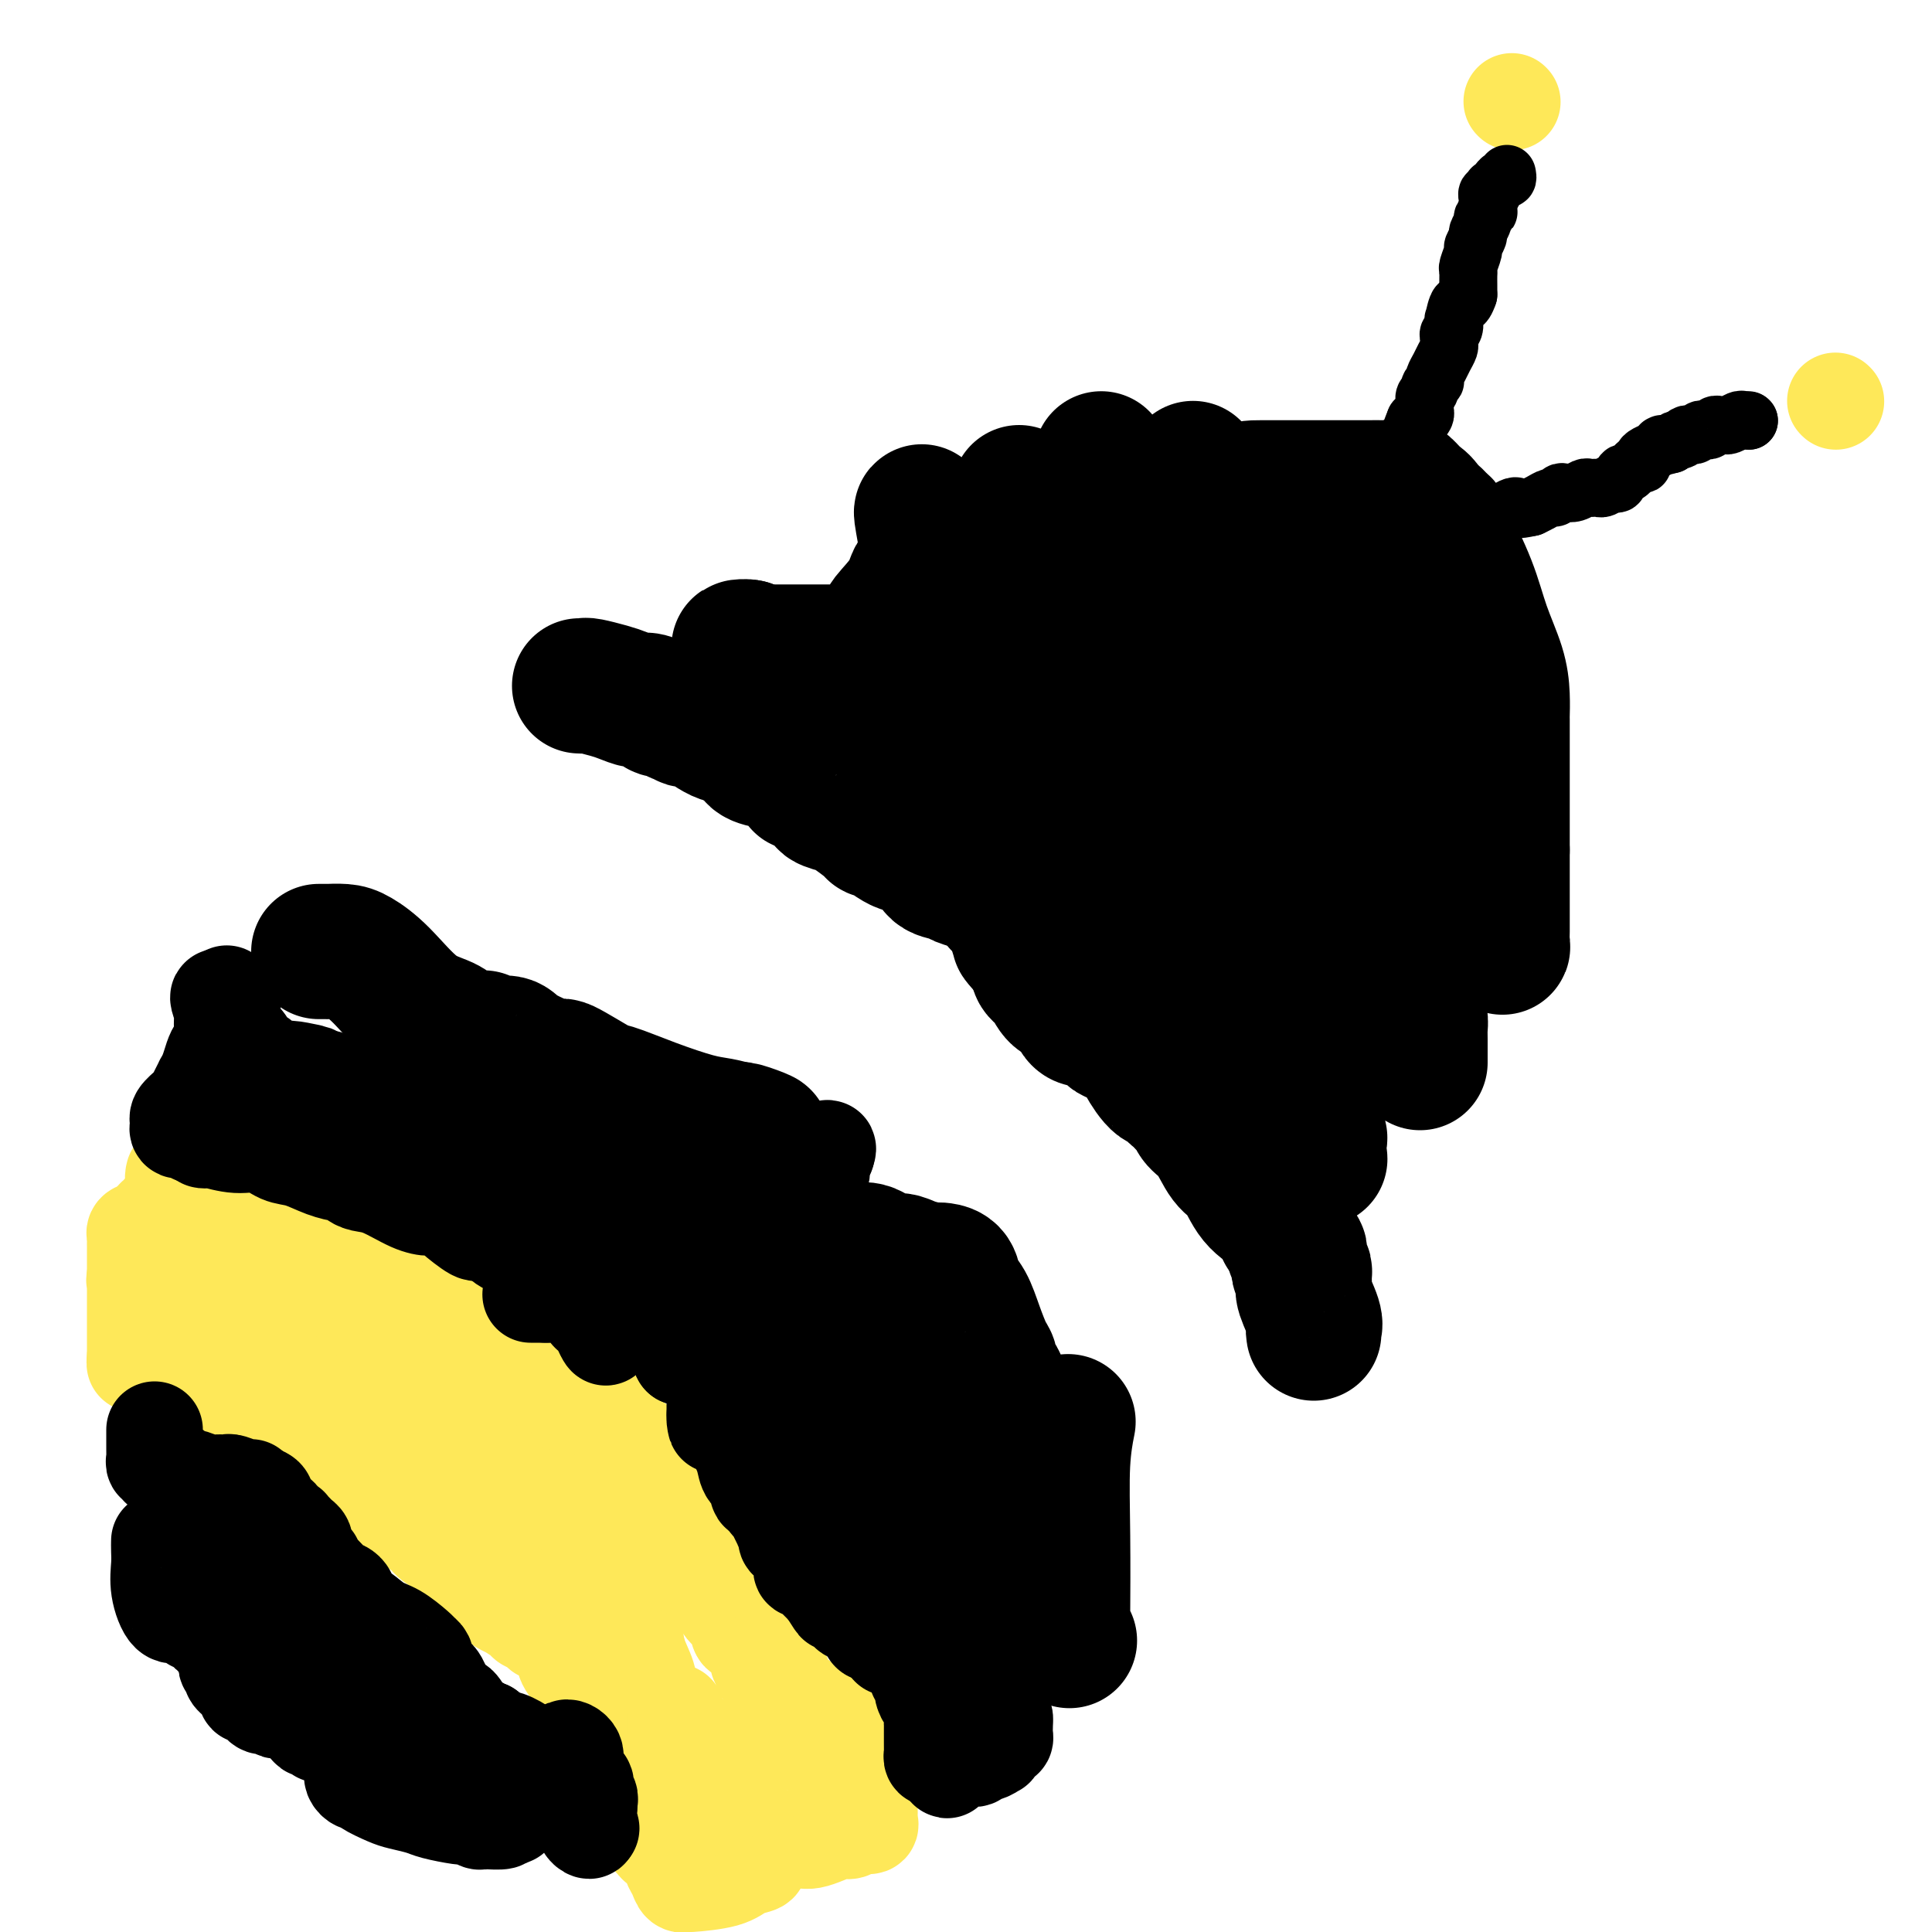 <svg viewBox='0 0 400 400' version='1.1' xmlns='http://www.w3.org/2000/svg' xmlns:xlink='http://www.w3.org/1999/xlink'><g fill='none' stroke='#FEE859' stroke-width='20' stroke-linecap='round' stroke-linejoin='round'><path d='M380,83c0.000,0.000 0.100,0.100 0.1,0.1'/><path d='M313,21c0.000,0.000 0.100,0.100 0.1,0.1'/><path d='M36,243c-0.113,0.455 -0.226,0.910 0,1c0.226,0.090 0.793,-0.186 1,0c0.207,0.186 0.056,0.833 0,1c-0.056,0.167 -0.015,-0.147 0,0c0.015,0.147 0.004,0.756 0,1c-0.004,0.244 -0.002,0.122 0,0'/><path d='M37,246c0.155,0.642 0.041,0.746 0,1c-0.041,0.254 -0.009,0.657 0,1c0.009,0.343 -0.004,0.627 0,1c0.004,0.373 0.027,0.836 0,1c-0.027,0.164 -0.102,0.029 0,0c0.102,-0.029 0.382,0.049 0,0c-0.382,-0.049 -1.427,-0.224 -2,0c-0.573,0.224 -0.675,0.848 -1,1c-0.325,0.152 -0.875,-0.167 -1,0c-0.125,0.167 0.173,0.819 0,1c-0.173,0.181 -0.817,-0.109 -1,0c-0.183,0.109 0.095,0.617 0,1c-0.095,0.383 -0.564,0.642 -1,1c-0.436,0.358 -0.839,0.817 -1,1c-0.161,0.183 -0.081,0.092 0,0'/><path d='M30,255c-1.249,1.405 -0.870,0.418 -1,0c-0.130,-0.418 -0.767,-0.267 -1,0c-0.233,0.267 -0.062,0.649 0,1c0.062,0.351 0.017,0.672 0,1c-0.017,0.328 -0.004,0.665 0,1c0.004,0.335 0.001,0.668 0,1c-0.001,0.332 -0.000,0.663 0,1c0.000,0.337 0.000,0.682 0,1c-0.000,0.318 -0.000,0.611 0,1c0.000,0.389 0.000,0.874 0,1c-0.000,0.126 -0.000,-0.107 0,0c0.000,0.107 0.000,0.553 0,1'/><path d='M28,264c-0.309,1.570 -0.083,0.994 0,1c0.083,0.006 0.022,0.593 0,1c-0.022,0.407 -0.006,0.634 0,1c0.006,0.366 0.002,0.871 0,1c-0.002,0.129 -0.000,-0.119 0,0c0.000,0.119 0.000,0.606 0,1c-0.000,0.394 -0.000,0.697 0,1c0.000,0.303 0.000,0.606 0,1c-0.000,0.394 -0.000,0.879 0,1c0.000,0.121 0.000,-0.122 0,0c-0.000,0.122 -0.000,0.610 0,1c0.000,0.390 0.000,0.682 0,1c-0.000,0.318 -0.000,0.663 0,1c0.000,0.337 0.000,0.668 0,1c-0.000,0.332 -0.000,0.666 0,1c0.000,0.334 0.000,0.667 0,1c-0.000,0.333 -0.000,0.667 0,1c0.000,0.333 0.000,0.667 0,1c-0.000,0.333 -0.000,0.667 0,1'/><path d='M28,281c-0.053,2.622 -0.185,0.678 0,0c0.185,-0.678 0.686,-0.089 1,0c0.314,0.089 0.441,-0.323 1,0c0.559,0.323 1.550,1.382 2,2c0.450,0.618 0.359,0.795 1,1c0.641,0.205 2.012,0.437 3,1c0.988,0.563 1.591,1.458 2,2c0.409,0.542 0.625,0.731 1,1c0.375,0.269 0.910,0.619 1,1c0.090,0.381 -0.266,0.792 0,1c0.266,0.208 1.153,0.214 1,0c-0.153,-0.214 -1.348,-0.650 0,0c1.348,0.650 5.237,2.384 7,3c1.763,0.616 1.401,0.115 3,1c1.599,0.885 5.161,3.155 7,4c1.839,0.845 1.957,0.266 2,0c0.043,-0.266 0.012,-0.219 0,0c-0.012,0.219 -0.006,0.609 0,1'/><path d='M60,299c5.186,2.739 2.151,0.586 1,0c-1.151,-0.586 -0.419,0.395 0,1c0.419,0.605 0.523,0.833 1,1c0.477,0.167 1.326,0.273 2,1c0.674,0.727 1.174,2.075 4,4c2.826,1.925 7.977,4.428 11,6c3.023,1.572 3.917,2.212 5,3c1.083,0.788 2.356,1.722 3,2c0.644,0.278 0.658,-0.102 1,0c0.342,0.102 1.010,0.684 1,1c-0.010,0.316 -0.699,0.366 0,1c0.699,0.634 2.785,1.854 4,3c1.215,1.146 1.558,2.220 2,3c0.442,0.780 0.983,1.267 2,2c1.017,0.733 2.510,1.712 3,2c0.490,0.288 -0.022,-0.115 0,0c0.022,0.115 0.578,0.747 1,1c0.422,0.253 0.711,0.126 1,0'/><path d='M102,330c6.667,5.257 2.335,2.900 1,2c-1.335,-0.900 0.329,-0.344 1,0c0.671,0.344 0.351,0.474 1,1c0.649,0.526 2.268,1.446 3,2c0.732,0.554 0.577,0.741 1,1c0.423,0.259 1.424,0.591 2,1c0.576,0.409 0.727,0.896 1,1c0.273,0.104 0.670,-0.176 1,0c0.330,0.176 0.594,0.809 1,1c0.406,0.191 0.953,-0.058 1,0c0.047,0.058 -0.406,0.423 0,1c0.406,0.577 1.670,1.367 2,2c0.330,0.633 -0.276,1.110 0,2c0.276,0.890 1.432,2.193 2,3c0.568,0.807 0.547,1.119 1,2c0.453,0.881 1.378,2.330 2,3c0.622,0.670 0.940,0.560 1,1c0.060,0.440 -0.138,1.429 0,2c0.138,0.571 0.612,0.722 1,1c0.388,0.278 0.690,0.683 1,1c0.310,0.317 0.629,0.547 1,1c0.371,0.453 0.796,1.129 1,2c0.204,0.871 0.187,1.938 1,3c0.813,1.062 2.455,2.120 3,3c0.545,0.880 -0.007,1.583 0,2c0.007,0.417 0.573,0.548 1,1c0.427,0.452 0.713,1.226 1,2'/><path d='M133,371c2.410,4.974 0.436,2.909 0,2c-0.436,-0.909 0.668,-0.661 1,0c0.332,0.661 -0.107,1.735 0,2c0.107,0.265 0.761,-0.280 1,0c0.239,0.280 0.063,1.384 0,2c-0.063,0.616 -0.013,0.743 0,1c0.013,0.257 -0.013,0.642 0,1c0.013,0.358 0.064,0.687 0,1c-0.064,0.313 -0.242,0.609 0,1c0.242,0.391 0.906,0.879 1,1c0.094,0.121 -0.382,-0.123 0,0c0.382,0.123 1.622,0.613 2,1c0.378,0.387 -0.106,0.672 0,1c0.106,0.328 0.803,0.701 1,1c0.197,0.299 -0.107,0.526 0,1c0.107,0.474 0.626,1.197 1,2c0.374,0.803 0.602,1.687 1,2c0.398,0.313 0.965,0.057 1,0c0.035,-0.057 -0.464,0.087 1,0c1.464,-0.087 4.889,-0.405 7,-1c2.111,-0.595 2.908,-1.469 4,-2c1.092,-0.531 2.478,-0.720 3,-1c0.522,-0.280 0.179,-0.652 0,-1c-0.179,-0.348 -0.194,-0.671 0,-1c0.194,-0.329 0.597,-0.665 1,-1'/><path d='M158,383c1.415,-1.171 0.952,-1.098 1,-1c0.048,0.098 0.607,0.223 1,0c0.393,-0.223 0.619,-0.792 1,-1c0.381,-0.208 0.916,-0.055 1,0c0.084,0.055 -0.284,0.012 0,0c0.284,-0.012 1.221,0.007 2,0c0.779,-0.007 1.402,-0.039 2,0c0.598,0.039 1.171,0.150 2,0c0.829,-0.150 1.914,-0.561 3,-1c1.086,-0.439 2.172,-0.905 3,-1c0.828,-0.095 1.399,0.182 2,0c0.601,-0.182 1.233,-0.823 2,-1c0.767,-0.177 1.670,0.109 2,0c0.330,-0.109 0.089,-0.613 0,-1c-0.089,-0.387 -0.024,-0.656 0,-1c0.024,-0.344 0.006,-0.763 0,-1c-0.006,-0.237 -0.002,-0.291 0,-1c0.002,-0.709 0.000,-2.074 0,-3c-0.000,-0.926 -0.000,-1.413 0,-2c0.000,-0.587 0.000,-1.273 0,-2c-0.000,-0.727 -0.000,-1.493 0,-2c0.000,-0.507 0.000,-0.753 0,-1'/><path d='M180,364c0.313,-2.112 0.095,-0.393 0,0c-0.095,0.393 -0.068,-0.539 0,-1c0.068,-0.461 0.176,-0.452 0,-1c-0.176,-0.548 -0.635,-1.653 -1,-2c-0.365,-0.347 -0.636,0.066 -1,0c-0.364,-0.066 -0.820,-0.610 -1,-1c-0.180,-0.390 -0.085,-0.626 0,-1c0.085,-0.374 0.160,-0.885 0,-1c-0.160,-0.115 -0.553,0.165 -1,0c-0.447,-0.165 -0.946,-0.776 -1,-1c-0.054,-0.224 0.339,-0.061 0,0c-0.339,0.061 -1.409,0.020 -2,0c-0.591,-0.020 -0.701,-0.020 -1,0c-0.299,0.020 -0.786,0.061 -1,0c-0.214,-0.061 -0.155,-0.223 -1,-1c-0.845,-0.777 -2.594,-2.170 -4,-3c-1.406,-0.830 -2.470,-1.099 -3,-2c-0.530,-0.901 -0.527,-2.435 -1,-3c-0.473,-0.565 -1.421,-0.161 -2,0c-0.579,0.161 -0.790,0.081 -1,0'/><path d='M159,347c-2.431,-1.571 -0.507,-0.999 0,-1c0.507,-0.001 -0.403,-0.577 -1,-1c-0.597,-0.423 -0.881,-0.694 -1,-1c-0.119,-0.306 -0.073,-0.647 0,-1c0.073,-0.353 0.174,-0.719 0,-1c-0.174,-0.281 -0.623,-0.478 -1,-1c-0.377,-0.522 -0.681,-1.370 -1,-2c-0.319,-0.630 -0.651,-1.041 -1,-1c-0.349,0.041 -0.713,0.535 -1,0c-0.287,-0.535 -0.496,-2.098 -1,-3c-0.504,-0.902 -1.301,-1.145 -2,-2c-0.699,-0.855 -1.298,-2.324 -2,-3c-0.702,-0.676 -1.508,-0.559 -2,-1c-0.492,-0.441 -0.671,-1.440 -1,-2c-0.329,-0.560 -0.809,-0.683 -1,-1c-0.191,-0.317 -0.095,-0.830 0,-1c0.095,-0.170 0.188,0.001 0,0c-0.188,-0.001 -0.657,-0.176 -1,-1c-0.343,-0.824 -0.562,-2.298 -1,-3c-0.438,-0.702 -1.097,-0.632 -2,-1c-0.903,-0.368 -2.049,-1.175 -3,-2c-0.951,-0.825 -1.707,-1.669 -2,-2c-0.293,-0.331 -0.123,-0.148 0,0c0.123,0.148 0.200,0.261 0,0c-0.200,-0.261 -0.675,-0.896 -1,-1c-0.325,-0.104 -0.499,0.323 -1,0c-0.501,-0.323 -1.327,-1.395 -2,-2c-0.673,-0.605 -1.192,-0.744 -2,-1c-0.808,-0.256 -1.904,-0.628 -3,-1'/><path d='M126,311c-2.533,-1.668 -0.865,-0.838 -1,-1c-0.135,-0.162 -2.074,-1.315 -3,-2c-0.926,-0.685 -0.839,-0.901 -1,-1c-0.161,-0.099 -0.568,-0.082 -1,0c-0.432,0.082 -0.887,0.227 -1,0c-0.113,-0.227 0.117,-0.827 0,-1c-0.117,-0.173 -0.582,0.081 -1,0c-0.418,-0.081 -0.791,-0.496 -1,-1c-0.209,-0.504 -0.256,-1.096 -1,-2c-0.744,-0.904 -2.186,-2.119 -3,-3c-0.814,-0.881 -1.002,-1.427 -2,-2c-0.998,-0.573 -2.807,-1.173 -4,-2c-1.193,-0.827 -1.772,-1.881 -2,-2c-0.228,-0.119 -0.107,0.696 -1,0c-0.893,-0.696 -2.801,-2.904 -4,-4c-1.199,-1.096 -1.689,-1.079 -2,-1c-0.311,0.079 -0.441,0.220 -1,0c-0.559,-0.220 -1.546,-0.800 -2,-1c-0.454,-0.200 -0.376,-0.019 0,0c0.376,0.019 1.049,-0.123 0,-1c-1.049,-0.877 -3.821,-2.490 -5,-3c-1.179,-0.510 -0.764,0.084 -5,-1c-4.236,-1.084 -13.124,-3.846 -19,-6c-5.876,-2.154 -8.740,-3.701 -11,-5c-2.260,-1.299 -3.916,-2.350 -5,-3c-1.084,-0.650 -1.595,-0.900 -2,-1c-0.405,-0.100 -0.702,-0.050 -1,0'/><path d='M47,268c-6.620,-2.657 -1.669,-1.298 0,-1c1.669,0.298 0.057,-0.464 -1,-1c-1.057,-0.536 -1.557,-0.847 -2,-1c-0.443,-0.153 -0.827,-0.147 -1,0c-0.173,0.147 -0.136,0.434 0,1c0.136,0.566 0.369,1.412 1,2c0.631,0.588 1.658,0.917 2,1c0.342,0.083 -0.002,-0.081 0,0c0.002,0.081 0.351,0.406 1,1c0.649,0.594 1.597,1.456 3,2c1.403,0.544 3.260,0.769 5,1c1.740,0.231 3.364,0.466 4,1c0.636,0.534 0.284,1.365 1,2c0.716,0.635 2.500,1.072 4,2c1.500,0.928 2.714,2.346 4,3c1.286,0.654 2.642,0.543 4,1c1.358,0.457 2.717,1.482 5,3c2.283,1.518 5.491,3.530 8,5c2.509,1.470 4.319,2.397 6,3c1.681,0.603 3.234,0.883 4,1c0.766,0.117 0.745,0.070 1,0c0.255,-0.070 0.787,-0.163 1,0c0.213,0.163 0.106,0.581 0,1'/><path d='M97,295c7.273,3.741 1.956,1.592 0,1c-1.956,-0.592 -0.550,0.372 0,1c0.550,0.628 0.245,0.922 0,1c-0.245,0.078 -0.428,-0.058 0,1c0.428,1.058 1.467,3.309 2,4c0.533,0.691 0.558,-0.180 1,1c0.442,1.180 1.299,4.411 2,6c0.701,1.589 1.245,1.536 2,2c0.755,0.464 1.723,1.444 2,2c0.277,0.556 -0.135,0.687 0,1c0.135,0.313 0.818,0.809 1,1c0.182,0.191 -0.135,0.077 0,0c0.135,-0.077 0.722,-0.118 1,0c0.278,0.118 0.245,0.395 1,1c0.755,0.605 2.296,1.539 3,2c0.704,0.461 0.570,0.449 1,1c0.430,0.551 1.424,1.667 2,2c0.576,0.333 0.735,-0.115 1,0c0.265,0.115 0.636,0.794 1,1c0.364,0.206 0.721,-0.062 1,0c0.279,0.062 0.479,0.455 1,1c0.521,0.545 1.363,1.244 2,2c0.637,0.756 1.070,1.569 2,2c0.930,0.431 2.358,0.480 3,1c0.642,0.520 0.497,1.510 1,2c0.503,0.490 1.654,0.478 2,1c0.346,0.522 -0.115,1.576 0,2c0.115,0.424 0.804,0.217 1,0c0.196,-0.217 -0.101,-0.443 0,0c0.101,0.443 0.600,1.555 1,3c0.400,1.445 0.700,3.222 1,5'/><path d='M132,342c0.884,2.477 1.595,3.669 2,5c0.405,1.331 0.504,2.802 1,4c0.496,1.198 1.391,2.123 2,3c0.609,0.877 0.934,1.705 1,2c0.066,0.295 -0.125,0.056 0,0c0.125,-0.056 0.567,0.072 1,0c0.433,-0.072 0.858,-0.345 1,0c0.142,0.345 0.002,1.308 0,2c-0.002,0.692 0.133,1.113 1,2c0.867,0.887 2.467,2.241 3,3c0.533,0.759 -0.002,0.923 0,1c0.002,0.077 0.539,0.066 1,0c0.461,-0.066 0.845,-0.186 1,0c0.155,0.186 0.079,0.677 0,1c-0.079,0.323 -0.162,0.479 0,1c0.162,0.521 0.568,1.408 1,2c0.432,0.592 0.889,0.891 1,1c0.111,0.109 -0.124,0.029 0,0c0.124,-0.029 0.607,-0.008 1,0c0.393,0.008 0.697,0.004 1,0'/><path d='M150,369c2.914,4.176 1.199,1.116 1,0c-0.199,-1.116 1.116,-0.288 2,0c0.884,0.288 1.336,0.035 2,0c0.664,-0.035 1.541,0.150 2,0c0.459,-0.150 0.502,-0.633 1,-1c0.498,-0.367 1.452,-0.619 2,-1c0.548,-0.381 0.689,-0.891 1,-1c0.311,-0.109 0.791,0.182 1,0c0.209,-0.182 0.148,-0.837 0,-1c-0.148,-0.163 -0.382,0.167 0,0c0.382,-0.167 1.381,-0.830 2,-1c0.619,-0.170 0.858,0.151 1,0c0.142,-0.151 0.185,-0.776 0,-1c-0.185,-0.224 -0.599,-0.046 -1,0c-0.401,0.046 -0.788,-0.040 -1,0c-0.212,0.040 -0.250,0.207 -1,0c-0.750,-0.207 -2.211,-0.787 -3,-1c-0.789,-0.213 -0.905,-0.057 -1,0c-0.095,0.057 -0.170,0.016 -1,0c-0.830,-0.016 -2.415,-0.008 -4,0'/><path d='M153,362c-3.001,-0.312 -4.503,-0.091 -6,0c-1.497,0.091 -2.990,0.053 -4,0c-1.010,-0.053 -1.539,-0.120 -2,0c-0.461,0.120 -0.856,0.427 -1,0c-0.144,-0.427 -0.039,-1.589 0,-2c0.039,-0.411 0.010,-0.072 0,-1c-0.010,-0.928 -0.003,-3.122 0,-4c0.003,-0.878 0.001,-0.439 0,0'/><path d='M53,283c0.006,-0.309 0.011,-0.619 0,-1c-0.011,-0.381 -0.039,-0.834 0,-1c0.039,-0.166 0.147,-0.046 0,0c-0.147,0.046 -0.547,0.018 -1,0c-0.453,-0.018 -0.958,-0.027 -1,0c-0.042,0.027 0.379,0.090 1,0c0.621,-0.090 1.441,-0.332 2,0c0.559,0.332 0.857,1.237 2,2c1.143,0.763 3.131,1.384 4,2c0.869,0.616 0.619,1.229 1,2c0.381,0.771 1.392,1.702 2,2c0.608,0.298 0.812,-0.038 1,0c0.188,0.038 0.359,0.449 1,1c0.641,0.551 1.754,1.243 3,2c1.246,0.757 2.627,1.580 4,2c1.373,0.420 2.737,0.438 4,1c1.263,0.562 2.424,1.670 3,2c0.576,0.330 0.567,-0.118 1,0c0.433,0.118 1.309,0.801 2,1c0.691,0.199 1.197,-0.086 2,0c0.803,0.086 1.901,0.543 3,1'/><path d='M87,299c5.771,3.030 2.198,1.604 1,1c-1.198,-0.604 -0.019,-0.386 1,0c1.019,0.386 1.880,0.941 2,1c0.120,0.059 -0.501,-0.376 0,0c0.501,0.376 2.124,1.564 3,2c0.876,0.436 1.005,0.121 1,0c-0.005,-0.121 -0.143,-0.047 0,0c0.143,0.047 0.568,0.068 1,0c0.432,-0.068 0.869,-0.226 1,0c0.131,0.226 -0.046,0.834 0,1c0.046,0.166 0.315,-0.110 1,0c0.685,0.110 1.785,0.607 2,1c0.215,0.393 -0.455,0.682 0,1c0.455,0.318 2.037,0.663 3,1c0.963,0.337 1.309,0.664 2,1c0.691,0.336 1.727,0.681 3,1c1.273,0.319 2.785,0.611 4,1c1.215,0.389 2.135,0.874 3,1c0.865,0.126 1.676,-0.107 2,0c0.324,0.107 0.162,0.553 0,1'/><path d='M117,312c4.667,2.022 1.333,0.578 0,0c-1.333,-0.578 -0.667,-0.289 0,0'/><path d='M147,312c-0.120,0.311 -0.240,0.622 0,1c0.240,0.378 0.841,0.823 1,1c0.159,0.177 -0.124,0.085 0,0c0.124,-0.085 0.656,-0.163 1,0c0.344,0.163 0.502,0.569 1,1c0.498,0.431 1.338,0.889 2,1c0.662,0.111 1.147,-0.124 2,0c0.853,0.124 2.075,0.607 3,1c0.925,0.393 1.554,0.697 2,1c0.446,0.303 0.708,0.606 1,1c0.292,0.394 0.614,0.879 1,1c0.386,0.121 0.836,-0.121 1,0c0.164,0.121 0.041,0.607 0,1c-0.041,0.393 -0.001,0.693 0,1c0.001,0.307 -0.038,0.621 0,1c0.038,0.379 0.154,0.823 0,1c-0.154,0.177 -0.577,0.089 -1,0'/><path d='M161,324c-0.477,1.000 -2.169,1.000 -3,1c-0.831,-0.000 -0.801,-0.001 -1,0c-0.199,0.001 -0.627,0.004 -1,0c-0.373,-0.004 -0.692,-0.014 -1,0c-0.308,0.014 -0.606,0.050 -1,0c-0.394,-0.050 -0.884,-0.188 -1,-1c-0.116,-0.812 0.142,-2.298 0,-3c-0.142,-0.702 -0.683,-0.621 -1,-1c-0.317,-0.379 -0.411,-1.220 -1,-2c-0.589,-0.780 -1.674,-1.501 -2,-2c-0.326,-0.499 0.106,-0.777 0,-1c-0.106,-0.223 -0.750,-0.390 -1,-1c-0.250,-0.610 -0.106,-1.664 0,-2c0.106,-0.336 0.173,0.047 0,0c-0.173,-0.047 -0.587,-0.523 -1,-1'/><path d='M147,311c-1.477,-2.349 -1.169,-1.222 -1,-1c0.169,0.222 0.200,-0.461 0,-1c-0.200,-0.539 -0.631,-0.932 -1,-1c-0.369,-0.068 -0.676,0.190 -1,0c-0.324,-0.190 -0.663,-0.828 -1,-1c-0.337,-0.172 -0.670,0.124 -1,0c-0.330,-0.124 -0.658,-0.666 -1,-1c-0.342,-0.334 -0.699,-0.458 -1,-1c-0.301,-0.542 -0.546,-1.501 -1,-2c-0.454,-0.499 -1.116,-0.539 -2,-1c-0.884,-0.461 -1.991,-1.342 -3,-2c-1.009,-0.658 -1.921,-1.093 -3,-2c-1.079,-0.907 -2.327,-2.286 -3,-3c-0.673,-0.714 -0.773,-0.765 -1,-1c-0.227,-0.235 -0.580,-0.656 -1,-1c-0.420,-0.344 -0.905,-0.613 -1,-1c-0.095,-0.387 0.202,-0.892 0,-1c-0.202,-0.108 -0.901,0.181 -1,0c-0.099,-0.181 0.404,-0.832 0,-1c-0.404,-0.168 -1.715,0.147 -2,0c-0.285,-0.147 0.456,-0.757 0,-1c-0.456,-0.243 -2.107,-0.117 -3,0c-0.893,0.117 -1.027,0.227 -1,0c0.027,-0.227 0.214,-0.792 0,-1c-0.214,-0.208 -0.831,-0.058 -1,0c-0.169,0.058 0.109,0.026 0,0c-0.109,-0.026 -0.606,-0.045 -1,0c-0.394,0.045 -0.684,0.156 -1,0c-0.316,-0.156 -0.658,-0.578 -1,-1'/><path d='M114,287c-1.477,-0.244 -1.169,0.146 -1,0c0.169,-0.146 0.200,-0.828 0,-1c-0.200,-0.172 -0.630,0.165 -1,0c-0.370,-0.165 -0.680,-0.832 -1,-1c-0.320,-0.168 -0.649,0.162 -1,0c-0.351,-0.162 -0.725,-0.818 -1,-1c-0.275,-0.182 -0.451,0.108 -1,0c-0.549,-0.108 -1.469,-0.616 -2,-1c-0.531,-0.384 -0.671,-0.646 -1,-1c-0.329,-0.354 -0.846,-0.801 -1,-1c-0.154,-0.199 0.054,-0.150 0,0c-0.054,0.150 -0.369,0.401 -1,0c-0.631,-0.401 -1.577,-1.455 -2,-2c-0.423,-0.545 -0.324,-0.580 -1,-1c-0.676,-0.420 -2.128,-1.223 -3,-2c-0.872,-0.777 -1.165,-1.528 -2,-2c-0.835,-0.472 -2.213,-0.665 -3,-1c-0.787,-0.335 -0.984,-0.812 -1,-1c-0.016,-0.188 0.151,-0.088 0,0c-0.151,0.088 -0.618,0.163 -1,0c-0.382,-0.163 -0.680,-0.566 -1,-1c-0.320,-0.434 -0.663,-0.900 -1,-1c-0.337,-0.100 -0.668,0.165 -1,0c-0.332,-0.165 -0.664,-0.761 -1,-1c-0.336,-0.239 -0.676,-0.122 -1,0c-0.324,0.122 -0.633,0.249 -1,0c-0.367,-0.249 -0.791,-0.875 -1,-1c-0.209,-0.125 -0.203,0.250 -1,0c-0.797,-0.250 -2.399,-1.125 -4,-2'/><path d='M78,266c-5.995,-3.410 -2.982,-1.436 -2,-1c0.982,0.436 -0.065,-0.668 -1,-1c-0.935,-0.332 -1.756,0.108 -2,0c-0.244,-0.108 0.090,-0.764 0,-1c-0.090,-0.236 -0.602,-0.052 -1,0c-0.398,0.052 -0.680,-0.029 -1,0c-0.320,0.029 -0.676,0.166 -1,0c-0.324,-0.166 -0.615,-0.637 -1,-1c-0.385,-0.363 -0.865,-0.618 -1,-1c-0.135,-0.382 0.073,-0.893 0,-1c-0.073,-0.107 -0.429,0.188 -1,0c-0.571,-0.188 -1.357,-0.860 -2,-1c-0.643,-0.140 -1.143,0.251 -2,0c-0.857,-0.251 -2.072,-1.144 -3,-2c-0.928,-0.856 -1.570,-1.674 -2,-2c-0.430,-0.326 -0.649,-0.161 -1,0c-0.351,0.161 -0.836,0.316 -1,0c-0.164,-0.316 -0.009,-1.104 -1,-2c-0.991,-0.896 -3.127,-1.900 -5,-3c-1.873,-1.100 -3.481,-2.295 -4,-3c-0.519,-0.705 0.053,-0.921 0,-1c-0.053,-0.079 -0.729,-0.023 -1,0c-0.271,0.023 -0.135,0.011 0,0'/></g>
<g fill='none' stroke='#000000' stroke-width='20' stroke-linecap='round' stroke-linejoin='round'><path d='M194,348c0.311,0.000 0.622,0.000 1,0c0.378,0.000 0.822,0.000 1,0c0.178,0.000 0.089,0.000 0,0'/><path d='M184,341c0.000,0.000 0.100,0.100 0.1,0.1'/><path d='M180,338c0.000,0.000 0.100,0.100 0.1,0.1'/><path d='M175,324c0.333,0.030 0.666,0.060 1,0c0.334,-0.060 0.668,-0.209 1,0c0.332,0.209 0.663,0.778 1,1c0.337,0.222 0.682,0.098 1,0c0.318,-0.098 0.611,-0.171 1,0c0.389,0.171 0.874,0.586 1,1c0.126,0.414 -0.106,0.828 0,1c0.106,0.172 0.550,0.102 1,0c0.450,-0.102 0.905,-0.238 1,0c0.095,0.238 -0.172,0.848 0,1c0.172,0.152 0.782,-0.153 1,0c0.218,0.153 0.044,0.766 0,1c-0.044,0.234 0.041,0.090 0,0c-0.041,-0.090 -0.207,-0.127 0,0c0.207,0.127 0.786,0.419 1,1c0.214,0.581 0.061,1.452 0,2c-0.061,0.548 -0.031,0.774 0,1'/><path d='M185,333c0.559,1.324 -0.042,1.132 0,1c0.042,-0.132 0.728,-0.206 1,0c0.272,0.206 0.128,0.692 0,1c-0.128,0.308 -0.242,0.438 0,1c0.242,0.562 0.839,1.554 1,2c0.161,0.446 -0.114,0.344 0,1c0.114,0.656 0.618,2.070 1,3c0.382,0.930 0.642,1.376 1,2c0.358,0.624 0.813,1.427 1,2c0.187,0.573 0.105,0.917 0,1c-0.105,0.083 -0.235,-0.096 0,0c0.235,0.096 0.833,0.467 1,1c0.167,0.533 -0.099,1.227 0,2c0.099,0.773 0.562,1.625 1,2c0.438,0.375 0.849,0.272 1,1c0.151,0.728 0.040,2.285 0,3c-0.040,0.715 -0.011,0.587 0,1c0.011,0.413 0.003,1.368 0,2c-0.003,0.632 -0.001,0.943 0,1c0.001,0.057 -0.001,-0.139 0,0c0.001,0.139 0.003,0.612 0,1c-0.003,0.388 -0.012,0.692 0,1c0.012,0.308 0.044,0.619 0,1c-0.044,0.381 -0.166,0.833 0,1c0.166,0.167 0.619,0.048 1,0c0.381,-0.048 0.691,-0.024 1,0'/><path d='M195,364c1.723,4.796 1.030,1.286 1,0c-0.030,-1.286 0.603,-0.349 1,0c0.397,0.349 0.557,0.109 1,0c0.443,-0.109 1.170,-0.086 2,0c0.830,0.086 1.763,0.234 2,0c0.237,-0.234 -0.224,-0.850 0,-1c0.224,-0.150 1.131,0.166 2,0c0.869,-0.166 1.700,-0.815 2,-1c0.300,-0.185 0.070,0.095 0,0c-0.070,-0.095 0.020,-0.563 0,-1c-0.020,-0.437 -0.149,-0.842 0,-1c0.149,-0.158 0.576,-0.070 1,0c0.424,0.070 0.846,0.122 1,0c0.154,-0.122 0.042,-0.417 0,-1c-0.042,-0.583 -0.012,-1.452 0,-2c0.012,-0.548 0.006,-0.774 0,-1'/><path d='M208,356c0.143,-0.925 -0.501,-0.237 -1,0c-0.499,0.237 -0.855,0.025 -1,0c-0.145,-0.025 -0.080,0.138 0,0c0.080,-0.138 0.175,-0.577 0,-1c-0.175,-0.423 -0.619,-0.829 -1,-1c-0.381,-0.171 -0.700,-0.105 -1,0c-0.300,0.105 -0.581,0.250 -1,0c-0.419,-0.250 -0.977,-0.897 -1,-1c-0.023,-0.103 0.490,0.336 0,0c-0.490,-0.336 -1.981,-1.448 -3,-2c-1.019,-0.552 -1.566,-0.544 -2,-1c-0.434,-0.456 -0.757,-1.374 -1,-2c-0.243,-0.626 -0.408,-0.958 -1,-1c-0.592,-0.042 -1.613,0.206 -2,0c-0.387,-0.206 -0.142,-0.866 0,-1c0.142,-0.134 0.179,0.259 0,0c-0.179,-0.259 -0.574,-1.171 -1,-2c-0.426,-0.829 -0.884,-1.574 -1,-2c-0.116,-0.426 0.109,-0.534 0,-1c-0.109,-0.466 -0.551,-1.292 -1,-2c-0.449,-0.708 -0.905,-1.298 -1,-2c-0.095,-0.702 0.171,-1.516 0,-2c-0.171,-0.484 -0.778,-0.638 -1,-1c-0.222,-0.362 -0.060,-0.934 0,-2c0.060,-1.066 0.016,-2.628 0,-3c-0.016,-0.372 -0.004,0.444 0,0c0.004,-0.444 0.001,-2.150 0,-3c-0.001,-0.850 -0.000,-0.844 0,-1c0.000,-0.156 0.000,-0.473 0,-1c-0.000,-0.527 -0.000,-1.263 0,-2'/><path d='M188,322c-1.013,-4.211 -1.046,-2.239 -1,-2c0.046,0.239 0.170,-1.256 0,-2c-0.170,-0.744 -0.635,-0.739 -1,-1c-0.365,-0.261 -0.631,-0.790 -1,-1c-0.369,-0.210 -0.842,-0.102 -1,0c-0.158,0.102 0.001,0.198 0,0c-0.001,-0.198 -0.160,-0.690 0,-1c0.160,-0.310 0.640,-0.437 0,-1c-0.640,-0.563 -2.399,-1.564 -3,-2c-0.601,-0.436 -0.045,-0.309 0,-1c0.045,-0.691 -0.421,-2.199 -1,-3c-0.579,-0.801 -1.269,-0.893 -2,-1c-0.731,-0.107 -1.502,-0.228 -2,-1c-0.498,-0.772 -0.722,-2.196 -1,-3c-0.278,-0.804 -0.610,-0.990 -1,-1c-0.390,-0.010 -0.839,0.156 -1,0c-0.161,-0.156 -0.033,-0.633 0,-1c0.033,-0.367 -0.030,-0.623 0,-1c0.030,-0.377 0.152,-0.875 0,-1c-0.152,-0.125 -0.579,0.121 -1,0c-0.421,-0.121 -0.835,-0.611 -1,-1c-0.165,-0.389 -0.082,-0.678 0,-1c0.082,-0.322 0.162,-0.678 0,-1c-0.162,-0.322 -0.565,-0.611 -1,-1c-0.435,-0.389 -0.900,-0.877 -1,-1c-0.100,-0.123 0.165,0.121 0,0c-0.165,-0.121 -0.762,-0.606 -1,-1c-0.238,-0.394 -0.119,-0.697 0,-1'/><path d='M168,292c-3.316,-4.596 -1.607,-1.087 -1,0c0.607,1.087 0.113,-0.247 0,-1c-0.113,-0.753 0.154,-0.925 0,-1c-0.154,-0.075 -0.731,-0.052 -1,0c-0.269,0.052 -0.230,0.132 -1,0c-0.770,-0.132 -2.348,-0.477 -3,-1c-0.652,-0.523 -0.377,-1.225 -1,-2c-0.623,-0.775 -2.142,-1.625 -3,-2c-0.858,-0.375 -1.053,-0.275 -1,-1c0.053,-0.725 0.354,-2.274 0,-3c-0.354,-0.726 -1.363,-0.628 -2,-1c-0.637,-0.372 -0.903,-1.212 -1,-2c-0.097,-0.788 -0.026,-1.522 0,-2c0.026,-0.478 0.007,-0.701 0,-1c-0.007,-0.299 -0.003,-0.675 0,-1c0.003,-0.325 0.004,-0.598 0,-1c-0.004,-0.402 -0.012,-0.934 0,-1c0.012,-0.066 0.044,0.334 0,0c-0.044,-0.334 -0.164,-1.401 0,-2c0.164,-0.599 0.612,-0.729 1,-1c0.388,-0.271 0.716,-0.684 1,-1c0.284,-0.316 0.525,-0.536 1,-1c0.475,-0.464 1.185,-1.171 2,-2c0.815,-0.829 1.735,-1.781 2,-2c0.265,-0.219 -0.126,0.293 0,0c0.126,-0.293 0.770,-1.392 1,-2c0.230,-0.608 0.048,-0.727 0,-1c-0.048,-0.273 0.039,-0.702 0,-1c-0.039,-0.298 -0.203,-0.465 0,-1c0.203,-0.535 0.772,-1.439 1,-2c0.228,-0.561 0.114,-0.781 0,-1'/><path d='M163,255c1.554,-3.693 0.939,-1.427 1,-1c0.061,0.427 0.799,-0.985 1,-2c0.201,-1.015 -0.136,-1.631 0,-2c0.136,-0.369 0.744,-0.490 1,-1c0.256,-0.510 0.160,-1.408 0,-2c-0.160,-0.592 -0.382,-0.879 0,-1c0.382,-0.121 1.369,-0.075 2,0c0.631,0.075 0.905,0.179 1,0c0.095,-0.179 0.011,-0.639 0,-1c-0.011,-0.361 0.050,-0.622 0,-1c-0.050,-0.378 -0.211,-0.875 0,-1c0.211,-0.125 0.792,0.120 1,0c0.208,-0.120 0.042,-0.607 0,-1c-0.042,-0.393 0.041,-0.694 0,-1c-0.041,-0.306 -0.207,-0.618 0,-1c0.207,-0.382 0.786,-0.834 1,-1c0.214,-0.166 0.061,-0.048 0,0c-0.061,0.048 -0.031,0.024 0,0'/><path d='M171,239c1.059,-2.475 -0.295,-0.663 -1,0c-0.705,0.663 -0.763,0.178 -1,0c-0.237,-0.178 -0.655,-0.048 -1,0c-0.345,0.048 -0.617,0.013 -1,0c-0.383,-0.013 -0.876,-0.003 -1,0c-0.124,0.003 0.120,0.001 0,0c-0.120,-0.001 -0.604,-0.000 -1,0c-0.396,0.000 -0.704,0.000 -1,0c-0.296,-0.000 -0.580,-0.000 -1,0c-0.420,0.000 -0.977,0.000 -1,0c-0.023,-0.000 0.489,-0.000 1,0'/><path d='M163,239c-1.510,0.000 -1.283,0.000 -1,0c0.283,-0.000 0.624,-0.000 0,0c-0.624,0.000 -2.212,0.000 -3,0c-0.788,-0.000 -0.775,-0.001 -1,0c-0.225,0.001 -0.686,0.004 -1,0c-0.314,-0.004 -0.480,-0.015 -1,0c-0.520,0.015 -1.396,0.054 -2,0c-0.604,-0.054 -0.938,-0.202 -1,0c-0.062,0.202 0.148,0.755 0,1c-0.148,0.245 -0.655,0.181 -1,0c-0.345,-0.181 -0.527,-0.480 -1,0c-0.473,0.480 -1.236,1.740 -2,3'/><path d='M149,243c-0.671,0.580 -0.347,0.028 -1,1c-0.653,0.972 -2.283,3.466 -3,5c-0.717,1.534 -0.522,2.109 -1,3c-0.478,0.891 -1.631,2.099 -2,3c-0.369,0.901 0.045,1.497 0,2c-0.045,0.503 -0.548,0.914 -1,1c-0.452,0.086 -0.853,-0.153 -1,0c-0.147,0.153 -0.039,0.698 0,1c0.039,0.302 0.011,0.361 0,1c-0.011,0.639 -0.003,1.859 0,3c0.003,1.141 0.001,2.205 0,3c-0.001,0.795 0.000,1.321 0,2c-0.000,0.679 -0.001,1.509 0,2c0.001,0.491 0.003,0.642 0,1c-0.003,0.358 -0.011,0.923 0,1c0.011,0.077 0.041,-0.334 0,0c-0.041,0.334 -0.152,1.413 0,2c0.152,0.587 0.566,0.682 1,1c0.434,0.318 0.886,0.858 1,1c0.114,0.142 -0.112,-0.114 0,0c0.112,0.114 0.563,0.600 1,1c0.437,0.400 0.862,0.715 1,1c0.138,0.285 -0.010,0.540 0,1c0.010,0.460 0.178,1.123 1,2c0.822,0.877 2.298,1.967 3,3c0.702,1.033 0.629,2.009 1,3c0.371,0.991 1.185,1.995 2,3'/><path d='M151,290c2.166,2.659 2.082,1.305 2,1c-0.082,-0.305 -0.162,0.439 0,1c0.162,0.561 0.568,0.938 1,1c0.432,0.062 0.892,-0.191 1,0c0.108,0.191 -0.136,0.825 0,1c0.136,0.175 0.654,-0.111 1,0c0.346,0.111 0.522,0.618 1,1c0.478,0.382 1.259,0.638 2,1c0.741,0.362 1.443,0.829 2,1c0.557,0.171 0.967,0.046 1,0c0.033,-0.046 -0.313,-0.011 0,0c0.313,0.011 1.285,0.000 2,0c0.715,-0.000 1.172,0.011 2,0c0.828,-0.011 2.026,-0.044 3,0c0.974,0.044 1.725,0.167 2,0c0.275,-0.167 0.074,-0.622 0,-1c-0.074,-0.378 -0.019,-0.678 0,-1c0.019,-0.322 0.004,-0.664 0,-1c-0.004,-0.336 0.003,-0.665 0,-1c-0.003,-0.335 -0.015,-0.678 0,-1c0.015,-0.322 0.057,-0.625 0,-1c-0.057,-0.375 -0.211,-0.821 0,-1c0.211,-0.179 0.789,-0.089 1,0c0.211,0.089 0.057,0.179 0,0c-0.057,-0.179 -0.015,-0.625 0,-1c0.015,-0.375 0.004,-0.679 0,-1c-0.004,-0.321 -0.002,-0.661 0,-1'/><path d='M172,287c0.463,-1.726 0.120,-1.040 0,-1c-0.120,0.040 -0.018,-0.567 0,-1c0.018,-0.433 -0.047,-0.691 0,-1c0.047,-0.309 0.207,-0.667 0,-1c-0.207,-0.333 -0.781,-0.640 -1,-1c-0.219,-0.360 -0.083,-0.774 0,-1c0.083,-0.226 0.113,-0.263 0,-1c-0.113,-0.737 -0.370,-2.172 -1,-3c-0.630,-0.828 -1.633,-1.048 -2,-1c-0.367,0.048 -0.098,0.366 0,0c0.098,-0.366 0.026,-1.416 0,-2c-0.026,-0.584 -0.007,-0.704 0,-1c0.007,-0.296 0.002,-0.769 0,-1c-0.002,-0.231 -0.001,-0.222 0,-1c0.001,-0.778 0.000,-2.344 0,-3c-0.000,-0.656 -0.000,-0.403 0,-1c0.000,-0.597 0.001,-2.044 0,-3c-0.001,-0.956 -0.003,-1.419 0,-2c0.003,-0.581 0.013,-1.278 0,-2c-0.013,-0.722 -0.048,-1.469 0,-2c0.048,-0.531 0.180,-0.844 0,-1c-0.180,-0.156 -0.671,-0.154 -1,0c-0.329,0.154 -0.494,0.458 -1,0c-0.506,-0.458 -1.352,-1.680 -2,-2c-0.648,-0.320 -1.098,0.260 -2,0c-0.902,-0.260 -2.258,-1.360 -3,-2c-0.742,-0.640 -0.871,-0.820 -1,-1'/><path d='M158,252c-1.786,-1.000 -1.252,-1.000 -1,-1c0.252,0.000 0.221,0.001 0,0c-0.221,-0.001 -0.633,-0.004 -1,0c-0.367,0.004 -0.688,0.015 -1,0c-0.312,-0.015 -0.613,-0.056 -1,0c-0.387,0.056 -0.860,0.208 -1,0c-0.140,-0.208 0.053,-0.778 0,-1c-0.053,-0.222 -0.353,-0.098 -1,0c-0.647,0.098 -1.640,0.170 -3,0c-1.360,-0.170 -3.085,-0.581 -5,-1c-1.915,-0.419 -4.020,-0.845 -5,-1c-0.980,-0.155 -0.836,-0.041 -1,0c-0.164,0.041 -0.636,0.007 -1,0c-0.364,-0.007 -0.621,0.013 -1,0c-0.379,-0.013 -0.880,-0.060 -1,0c-0.120,0.060 0.140,0.226 0,0c-0.140,-0.226 -0.682,-0.844 -1,-1c-0.318,-0.156 -0.414,0.151 -1,0c-0.586,-0.151 -1.662,-0.762 -2,-1c-0.338,-0.238 0.062,-0.105 0,0c-0.062,0.105 -0.586,0.183 -1,0c-0.414,-0.183 -0.716,-0.626 -1,-1c-0.284,-0.374 -0.548,-0.677 -1,-1c-0.452,-0.323 -1.091,-0.664 -2,-1c-0.909,-0.336 -2.089,-0.667 -3,-1c-0.911,-0.333 -1.553,-0.666 -2,-1c-0.447,-0.334 -0.699,-0.667 -1,-1c-0.301,-0.333 -0.650,-0.667 -1,-1'/><path d='M119,239c-2.874,-1.331 -1.559,-0.160 -1,0c0.559,0.160 0.361,-0.693 0,-1c-0.361,-0.307 -0.884,-0.068 -1,0c-0.116,0.068 0.174,-0.034 0,0c-0.174,0.034 -0.813,0.205 -1,0c-0.187,-0.205 0.079,-0.785 0,-1c-0.079,-0.215 -0.504,-0.065 -1,0c-0.496,0.065 -1.062,0.047 -2,0c-0.938,-0.047 -2.248,-0.121 -4,-1c-1.752,-0.879 -3.947,-2.561 -6,-3c-2.053,-0.439 -3.965,0.366 -6,0c-2.035,-0.366 -4.194,-1.902 -6,-3c-1.806,-1.098 -3.257,-1.757 -4,-2c-0.743,-0.243 -0.776,-0.068 -1,0c-0.224,0.068 -0.639,0.030 -1,0c-0.361,-0.030 -0.669,-0.053 -1,0c-0.331,0.053 -0.687,0.182 -1,0c-0.313,-0.182 -0.585,-0.676 -2,-1c-1.415,-0.324 -3.973,-0.479 -6,-1c-2.027,-0.521 -3.523,-1.408 -5,-2c-1.477,-0.592 -2.936,-0.890 -4,-1c-1.064,-0.110 -1.733,-0.031 -2,0c-0.267,0.031 -0.134,0.016 0,0'/><path d='M64,223c-8.455,-2.702 -2.092,-1.456 0,-1c2.092,0.456 -0.086,0.123 -1,0c-0.914,-0.123 -0.563,-0.037 -1,0c-0.437,0.037 -1.661,0.026 -2,0c-0.339,-0.026 0.209,-0.067 0,0c-0.209,0.067 -1.173,0.240 -2,0c-0.827,-0.240 -1.517,-0.894 -2,-1c-0.483,-0.106 -0.759,0.337 -1,0c-0.241,-0.337 -0.445,-1.453 -1,-2c-0.555,-0.547 -1.459,-0.527 -2,-1c-0.541,-0.473 -0.719,-1.441 -1,-2c-0.281,-0.559 -0.664,-0.708 -1,-1c-0.336,-0.292 -0.626,-0.726 -1,-1c-0.374,-0.274 -0.831,-0.387 -1,-1c-0.169,-0.613 -0.049,-1.727 0,-2c0.049,-0.273 0.028,0.294 0,0c-0.028,-0.294 -0.063,-1.449 0,-2c0.063,-0.551 0.223,-0.498 0,-1c-0.223,-0.502 -0.829,-1.558 -1,-2c-0.171,-0.442 0.094,-0.269 0,0c-0.094,0.269 -0.547,0.635 -1,1'/><path d='M46,207c-1.544,-1.776 -0.403,0.783 0,2c0.403,1.217 0.067,1.092 0,2c-0.067,0.908 0.136,2.850 0,4c-0.136,1.150 -0.610,1.508 -1,2c-0.390,0.492 -0.696,1.118 -1,2c-0.304,0.882 -0.607,2.020 -1,3c-0.393,0.980 -0.875,1.803 -1,2c-0.125,0.197 0.108,-0.232 0,0c-0.108,0.232 -0.558,1.126 -1,2c-0.442,0.874 -0.875,1.727 -1,2c-0.125,0.273 0.058,-0.033 0,0c-0.058,0.033 -0.355,0.405 -1,1c-0.645,0.595 -1.636,1.412 -2,2c-0.364,0.588 -0.099,0.946 0,1c0.099,0.054 0.034,-0.197 0,0c-0.034,0.197 -0.035,0.841 0,1c0.035,0.159 0.106,-0.167 0,0c-0.106,0.167 -0.389,0.828 0,1c0.389,0.172 1.451,-0.146 2,0c0.549,0.146 0.585,0.756 1,1c0.415,0.244 1.207,0.122 2,0'/><path d='M42,235c0.712,0.840 -0.008,0.941 0,1c0.008,0.059 0.742,0.075 1,0c0.258,-0.075 0.038,-0.242 1,0c0.962,0.242 3.106,0.895 5,1c1.894,0.105 3.537,-0.336 5,0c1.463,0.336 2.745,1.448 4,2c1.255,0.552 2.482,0.543 4,1c1.518,0.457 3.326,1.380 5,2c1.674,0.620 3.215,0.938 4,1c0.785,0.062 0.814,-0.131 1,0c0.186,0.131 0.529,0.585 1,1c0.471,0.415 1.070,0.790 2,1c0.930,0.210 2.190,0.256 4,1c1.810,0.744 4.170,2.186 6,3c1.830,0.814 3.132,1.000 4,1c0.868,-0.000 1.304,-0.187 2,0c0.696,0.187 1.651,0.747 2,1c0.349,0.253 0.091,0.201 1,1c0.909,0.799 2.986,2.451 4,3c1.014,0.549 0.965,-0.006 2,0c1.035,0.006 3.153,0.573 4,1c0.847,0.427 0.424,0.713 0,1'/><path d='M104,257c9.847,3.340 3.463,0.689 1,0c-2.463,-0.689 -1.006,0.586 0,1c1.006,0.414 1.559,-0.031 2,0c0.441,0.031 0.768,0.537 2,1c1.232,0.463 3.367,0.881 4,1c0.633,0.119 -0.237,-0.063 0,0c0.237,0.063 1.579,0.371 3,1c1.421,0.629 2.920,1.580 4,2c1.080,0.420 1.742,0.311 3,1c1.258,0.689 3.112,2.176 4,3c0.888,0.824 0.810,0.983 1,1c0.190,0.017 0.647,-0.110 1,0c0.353,0.110 0.603,0.458 1,1c0.397,0.542 0.941,1.279 1,2c0.059,0.721 -0.369,1.425 0,2c0.369,0.575 1.534,1.021 2,1c0.466,-0.021 0.233,-0.511 0,-1'/><path d='M133,273c1.594,1.138 0.580,-0.517 0,-1c-0.580,-0.483 -0.725,0.207 -1,0c-0.275,-0.207 -0.681,-1.309 -1,-2c-0.319,-0.691 -0.552,-0.970 -1,-2c-0.448,-1.030 -1.110,-2.813 -2,-4c-0.890,-1.187 -2.008,-1.780 -3,-3c-0.992,-1.220 -1.857,-3.067 -3,-4c-1.143,-0.933 -2.564,-0.953 -4,-2c-1.436,-1.047 -2.885,-3.120 -4,-4c-1.115,-0.880 -1.894,-0.565 -3,-1c-1.106,-0.435 -2.538,-1.619 -3,-2c-0.462,-0.381 0.047,0.042 0,0c-0.047,-0.042 -0.651,-0.547 -1,-1c-0.349,-0.453 -0.444,-0.853 -1,-1c-0.556,-0.147 -1.573,-0.039 -2,0c-0.427,0.039 -0.265,0.011 0,0c0.265,-0.011 0.632,-0.006 1,0'/><path d='M105,246c-2.190,-1.694 0.833,-0.429 2,0c1.167,0.429 0.476,0.024 1,0c0.524,-0.024 2.264,0.335 4,1c1.736,0.665 3.468,1.637 4,2c0.532,0.363 -0.137,0.118 0,1c0.137,0.882 1.081,2.890 2,4c0.919,1.110 1.814,1.322 2,2c0.186,0.678 -0.339,1.821 0,3c0.339,1.179 1.540,2.392 2,3c0.460,0.608 0.180,0.609 0,1c-0.180,0.391 -0.259,1.171 0,2c0.259,0.829 0.858,1.707 1,2c0.142,0.293 -0.172,0.000 0,1c0.172,1.000 0.831,3.292 1,4c0.169,0.708 -0.151,-0.167 0,0c0.151,0.167 0.772,1.375 1,2c0.228,0.625 0.061,0.668 0,1c-0.061,0.332 -0.018,0.952 0,1c0.018,0.048 0.009,-0.476 0,-1'/><path d='M125,275c1.210,3.919 -0.264,0.717 -1,-1c-0.736,-1.717 -0.732,-1.949 -1,-2c-0.268,-0.051 -0.808,0.078 -1,0c-0.192,-0.078 -0.037,-0.365 0,-1c0.037,-0.635 -0.046,-1.620 0,-2c0.046,-0.380 0.221,-0.154 0,0c-0.221,0.154 -0.837,0.237 -1,0c-0.163,-0.237 0.126,-0.796 0,-1c-0.126,-0.204 -0.666,-0.055 -1,0c-0.334,0.055 -0.463,0.015 -1,0c-0.537,-0.015 -1.481,-0.004 -2,0c-0.519,0.004 -0.614,0.001 -1,0c-0.386,-0.001 -1.062,-0.000 -2,0c-0.938,0.000 -2.137,0.000 -3,0c-0.863,-0.000 -1.389,-0.000 -1,0c0.389,0.000 1.695,0.000 3,0'/><path d='M113,268c-0.530,-0.142 2.645,0.003 6,0c3.355,-0.003 6.889,-0.155 10,0c3.111,0.155 5.798,0.617 8,1c2.202,0.383 3.918,0.688 5,1c1.082,0.312 1.529,0.631 2,1c0.471,0.369 0.967,0.788 1,1c0.033,0.212 -0.398,0.218 0,1c0.398,0.782 1.623,2.341 2,3c0.377,0.659 -0.095,0.417 0,1c0.095,0.583 0.758,1.991 1,3c0.242,1.009 0.065,1.618 0,2c-0.065,0.382 -0.017,0.536 0,1c0.017,0.464 0.005,1.238 0,2c-0.005,0.762 -0.001,1.514 0,2c0.001,0.486 0.000,0.708 0,1c-0.000,0.292 -0.000,0.656 0,1c0.000,0.344 0.000,0.670 0,1c-0.000,0.330 -0.000,0.666 0,1c0.000,0.334 0.000,0.667 0,1c-0.000,0.333 -0.000,0.667 0,1'/><path d='M148,293c0.444,3.449 0.054,1.571 0,1c-0.054,-0.571 0.228,0.164 1,1c0.772,0.836 2.033,1.772 3,3c0.967,1.228 1.640,2.749 2,4c0.360,1.251 0.407,2.233 1,3c0.593,0.767 1.731,1.318 2,2c0.269,0.682 -0.332,1.495 0,2c0.332,0.505 1.595,0.703 2,1c0.405,0.297 -0.050,0.692 0,1c0.050,0.308 0.606,0.531 1,1c0.394,0.469 0.628,1.186 1,2c0.372,0.814 0.883,1.724 1,2c0.117,0.276 -0.158,-0.082 0,0c0.158,0.082 0.750,0.603 1,1c0.250,0.397 0.158,0.670 0,1c-0.158,0.330 -0.382,0.718 0,1c0.382,0.282 1.369,0.458 2,1c0.631,0.542 0.904,1.451 1,2c0.096,0.549 0.015,0.739 0,1c-0.015,0.261 0.037,0.594 0,1c-0.037,0.406 -0.162,0.885 0,1c0.162,0.115 0.610,-0.134 1,0c0.390,0.134 0.720,0.651 1,1c0.280,0.349 0.508,0.528 1,1c0.492,0.472 1.246,1.236 2,2'/><path d='M171,329c3.607,5.627 1.124,1.693 1,1c-0.124,-0.693 2.110,1.855 3,3c0.890,1.145 0.434,0.887 1,1c0.566,0.113 2.152,0.597 3,1c0.848,0.403 0.956,0.724 1,1c0.044,0.276 0.024,0.505 0,0c-0.024,-0.505 -0.053,-1.745 0,-2c0.053,-0.255 0.187,0.475 0,0c-0.187,-0.475 -0.696,-2.155 -1,-3c-0.304,-0.845 -0.404,-0.855 -1,-2c-0.596,-1.145 -1.689,-3.425 -2,-4c-0.311,-0.575 0.159,0.555 0,0c-0.159,-0.555 -0.949,-2.796 -2,-4c-1.051,-1.204 -2.365,-1.373 -3,-2c-0.635,-0.627 -0.593,-1.712 -1,-3c-0.407,-1.288 -1.264,-2.778 -2,-4c-0.736,-1.222 -1.352,-2.175 -2,-3c-0.648,-0.825 -1.328,-1.521 -2,-2c-0.672,-0.479 -1.336,-0.739 -2,-1'/><path d='M162,306c-1.743,-2.413 -0.102,-0.947 0,-1c0.102,-0.053 -1.335,-1.625 -2,-2c-0.665,-0.375 -0.560,0.447 -1,0c-0.440,-0.447 -1.427,-2.164 -2,-3c-0.573,-0.836 -0.732,-0.790 -1,-1c-0.268,-0.210 -0.644,-0.676 -1,-1c-0.356,-0.324 -0.691,-0.506 -1,-1c-0.309,-0.494 -0.593,-1.301 -1,-2c-0.407,-0.699 -0.936,-1.290 -1,-2c-0.064,-0.710 0.337,-1.538 0,-2c-0.337,-0.462 -1.411,-0.557 -2,-1c-0.589,-0.443 -0.693,-1.233 -1,-2c-0.307,-0.767 -0.818,-1.511 -1,-2c-0.182,-0.489 -0.034,-0.722 0,-1c0.034,-0.278 -0.047,-0.600 0,-1c0.047,-0.400 0.220,-0.877 0,-1c-0.220,-0.123 -0.833,0.107 -1,0c-0.167,-0.107 0.114,-0.550 0,-1c-0.114,-0.450 -0.622,-0.905 -1,-1c-0.378,-0.095 -0.627,0.170 -1,0c-0.373,-0.170 -0.870,-0.777 -1,-1c-0.130,-0.223 0.106,-0.064 0,0c-0.106,0.064 -0.553,0.032 -1,0'/><path d='M143,280c-3.107,-4.012 -1.375,-1.042 -1,0c0.375,1.042 -0.607,0.155 -1,0c-0.393,-0.155 -0.196,0.423 0,1'/><path d='M141,281c-0.309,0.018 -0.083,-0.439 0,-1c0.083,-0.561 0.022,-1.228 0,-2c-0.022,-0.772 -0.006,-1.649 0,-2c0.006,-0.351 0.003,-0.175 0,0'/><path d='M139,241c0.000,0.000 0.100,0.100 0.1,0.1'/><path d='M32,296c-0.000,0.333 -0.000,0.667 0,1c0.000,0.333 0.000,0.666 0,1c-0.000,0.334 -0.001,0.668 0,1c0.001,0.332 0.004,0.663 0,1c-0.004,0.337 -0.015,0.679 0,1c0.015,0.321 0.057,0.621 0,1c-0.057,0.379 -0.213,0.837 0,1c0.213,0.163 0.796,0.030 1,0c0.204,-0.030 0.029,0.044 0,0c-0.029,-0.044 0.086,-0.205 0,0c-0.086,0.205 -0.374,0.777 0,1c0.374,0.223 1.410,0.099 2,0c0.590,-0.099 0.734,-0.171 1,0c0.266,0.171 0.655,0.585 1,1c0.345,0.415 0.645,0.829 1,1c0.355,0.171 0.763,0.098 1,0c0.237,-0.098 0.302,-0.222 1,0c0.698,0.222 2.030,0.791 3,1c0.970,0.209 1.576,0.060 2,0c0.424,-0.060 0.664,-0.031 1,0c0.336,0.031 0.769,0.065 1,0c0.231,-0.065 0.261,-0.227 1,0c0.739,0.227 2.188,0.844 3,1c0.812,0.156 0.988,-0.150 1,0c0.012,0.150 -0.139,0.757 0,1c0.139,0.243 0.570,0.121 1,0'/><path d='M53,309c2.742,0.803 2.098,1.312 2,2c-0.098,0.688 0.351,1.557 1,2c0.649,0.443 1.497,0.461 2,1c0.503,0.539 0.659,1.597 1,2c0.341,0.403 0.866,0.149 1,0c0.134,-0.149 -0.121,-0.193 0,0c0.121,0.193 0.620,0.624 1,1c0.380,0.376 0.642,0.696 1,1c0.358,0.304 0.813,0.593 1,1c0.187,0.407 0.107,0.931 0,1c-0.107,0.069 -0.239,-0.318 0,0c0.239,0.318 0.851,1.341 1,2c0.149,0.659 -0.163,0.953 0,1c0.163,0.047 0.803,-0.152 1,0c0.197,0.152 -0.049,0.654 0,1c0.049,0.346 0.394,0.537 1,1c0.606,0.463 1.473,1.199 2,2c0.527,0.801 0.715,1.668 1,2c0.285,0.332 0.668,0.131 1,0c0.332,-0.131 0.615,-0.190 1,0c0.385,0.190 0.874,0.629 1,1c0.126,0.371 -0.110,0.674 0,1c0.110,0.326 0.566,0.675 1,1c0.434,0.325 0.848,0.626 1,1c0.152,0.374 0.044,0.821 0,1c-0.044,0.179 -0.022,0.089 0,0'/><path d='M74,334c3.342,3.767 1.197,0.684 1,0c-0.197,-0.684 1.554,1.031 3,2c1.446,0.969 2.588,1.191 4,2c1.412,0.809 3.095,2.205 4,3c0.905,0.795 1.031,0.990 1,1c-0.031,0.010 -0.219,-0.165 0,0c0.219,0.165 0.846,0.670 1,1c0.154,0.330 -0.166,0.483 0,1c0.166,0.517 0.817,1.397 1,2c0.183,0.603 -0.102,0.930 0,1c0.102,0.070 0.589,-0.117 1,0c0.411,0.117 0.744,0.539 1,1c0.256,0.461 0.435,0.961 1,2c0.565,1.039 1.514,2.617 2,3c0.486,0.383 0.507,-0.430 1,0c0.493,0.430 1.456,2.101 2,3c0.544,0.899 0.667,1.025 1,1c0.333,-0.025 0.877,-0.203 1,0c0.123,0.203 -0.173,0.786 0,1c0.173,0.214 0.816,0.058 1,0c0.184,-0.058 -0.090,-0.016 0,0c0.090,0.016 0.545,0.008 1,0'/><path d='M101,358c2.872,3.057 2.552,2.200 3,2c0.448,-0.200 1.665,0.255 3,1c1.335,0.745 2.789,1.778 4,3c1.211,1.222 2.180,2.632 3,3c0.820,0.368 1.492,-0.305 2,0c0.508,0.305 0.853,1.588 1,2c0.147,0.412 0.096,-0.049 0,0c-0.096,0.049 -0.235,0.606 0,1c0.235,0.394 0.846,0.625 1,1c0.154,0.375 -0.147,0.895 0,1c0.147,0.105 0.742,-0.204 1,0c0.258,0.204 0.178,0.921 0,1c-0.178,0.079 -0.454,-0.479 0,0c0.454,0.479 1.637,1.994 2,3c0.363,1.006 -0.095,1.502 0,2c0.095,0.498 0.741,1.000 1,1c0.259,0.000 0.129,-0.500 0,-1'/><path d='M122,378c0.774,1.331 0.208,0.157 0,-1c-0.208,-1.157 -0.059,-2.297 0,-3c0.059,-0.703 0.029,-0.967 0,-1c-0.029,-0.033 -0.058,0.167 0,0c0.058,-0.167 0.204,-0.700 0,-1c-0.204,-0.300 -0.759,-0.367 -1,-1c-0.241,-0.633 -0.169,-1.833 0,-2c0.169,-0.167 0.435,0.698 0,0c-0.435,-0.698 -1.570,-2.958 -2,-4c-0.430,-1.042 -0.154,-0.864 0,-1c0.154,-0.136 0.185,-0.584 0,-1c-0.185,-0.416 -0.585,-0.799 -1,-1c-0.415,-0.201 -0.843,-0.220 -1,0c-0.157,0.220 -0.042,0.679 0,1c0.042,0.321 0.011,0.506 0,1c-0.011,0.494 -0.003,1.299 0,2c0.003,0.701 0.001,1.298 0,2c-0.001,0.702 -0.000,1.508 0,2c0.000,0.492 0.000,0.671 0,1c-0.000,0.329 -0.000,0.808 0,1c0.000,0.192 0.000,0.096 0,0'/><path d='M33,319c-0.012,0.617 -0.023,1.233 0,2c0.023,0.767 0.082,1.684 0,3c-0.082,1.316 -0.305,3.033 0,5c0.305,1.967 1.139,4.186 2,5c0.861,0.814 1.750,0.222 2,0c0.250,-0.222 -0.139,-0.075 0,0c0.139,0.075 0.807,0.077 1,0c0.193,-0.077 -0.089,-0.232 0,0c0.089,0.232 0.550,0.851 1,1c0.450,0.149 0.890,-0.171 1,0c0.110,0.171 -0.112,0.835 0,1c0.112,0.165 0.556,-0.167 1,0c0.444,0.167 0.889,0.833 1,1c0.111,0.167 -0.111,-0.165 0,0c0.111,0.165 0.556,0.828 1,1c0.444,0.172 0.889,-0.146 1,0c0.111,0.146 -0.111,0.756 0,1c0.111,0.244 0.556,0.122 1,0'/><path d='M45,339c1.740,0.785 1.088,0.249 1,0c-0.088,-0.249 0.386,-0.210 1,0c0.614,0.210 1.369,0.592 2,1c0.631,0.408 1.140,0.841 2,1c0.860,0.159 2.071,0.043 3,0c0.929,-0.043 1.576,-0.011 2,0c0.424,0.011 0.624,0.003 1,0c0.376,-0.003 0.927,-0.000 1,0c0.073,0.000 -0.331,-0.001 1,0c1.331,0.001 4.399,0.005 6,0c1.601,-0.005 1.736,-0.018 2,0c0.264,0.018 0.658,0.066 1,0c0.342,-0.066 0.631,-0.248 1,0c0.369,0.248 0.817,0.926 1,1c0.183,0.074 0.102,-0.457 0,0c-0.102,0.457 -0.223,1.901 0,3c0.223,1.099 0.791,1.852 1,2c0.209,0.148 0.059,-0.308 0,0c-0.059,0.308 -0.026,1.382 0,2c0.026,0.618 0.045,0.782 0,1c-0.045,0.218 -0.156,0.491 0,1c0.156,0.509 0.578,1.255 1,2'/><path d='M72,353c0.618,2.558 0.165,2.951 0,3c-0.165,0.049 -0.040,-0.248 0,0c0.040,0.248 -0.003,1.040 0,2c0.003,0.960 0.054,2.089 0,3c-0.054,0.911 -0.211,1.606 0,2c0.211,0.394 0.791,0.488 1,1c0.209,0.512 0.045,1.443 0,2c-0.045,0.557 0.027,0.740 0,1c-0.027,0.260 -0.152,0.598 0,1c0.152,0.402 0.581,0.867 1,1c0.419,0.133 0.830,-0.066 1,0c0.170,0.066 0.101,0.399 1,1c0.899,0.601 2.766,1.471 4,2c1.234,0.529 1.836,0.716 3,1c1.164,0.284 2.889,0.663 4,1c1.111,0.337 1.607,0.630 3,1c1.393,0.370 3.683,0.817 5,1c1.317,0.183 1.660,0.101 2,0c0.340,-0.101 0.677,-0.223 1,0c0.323,0.223 0.634,0.789 1,1c0.366,0.211 0.789,0.067 1,0c0.211,-0.067 0.211,-0.056 1,0c0.789,0.056 2.368,0.159 3,0c0.632,-0.159 0.316,-0.579 0,-1'/><path d='M104,376c4.489,0.663 1.210,-1.181 0,-2c-1.210,-0.819 -0.353,-0.614 0,-1c0.353,-0.386 0.200,-1.364 0,-2c-0.200,-0.636 -0.449,-0.931 -1,-2c-0.551,-1.069 -1.405,-2.912 -2,-4c-0.595,-1.088 -0.932,-1.419 -1,-2c-0.068,-0.581 0.134,-1.410 0,-2c-0.134,-0.590 -0.602,-0.941 -1,-1c-0.398,-0.059 -0.725,0.172 -1,0c-0.275,-0.172 -0.499,-0.749 -1,-1c-0.501,-0.251 -1.278,-0.176 -2,0c-0.722,0.176 -1.390,0.454 -2,0c-0.610,-0.454 -1.161,-1.638 -2,-2c-0.839,-0.362 -1.965,0.099 -3,0c-1.035,-0.099 -1.979,-0.758 -3,-1c-1.021,-0.242 -2.120,-0.068 -3,0c-0.880,0.068 -1.542,0.030 -2,0c-0.458,-0.030 -0.713,-0.052 -1,0c-0.287,0.052 -0.605,0.177 -1,0c-0.395,-0.177 -0.868,-0.658 -1,-1c-0.132,-0.342 0.078,-0.545 0,-1c-0.078,-0.455 -0.444,-1.161 -1,-2c-0.556,-0.839 -1.302,-1.811 -2,-3c-0.698,-1.189 -1.349,-2.594 -2,-4'/><path d='M72,345c-1.743,-2.281 -2.599,-2.482 -3,-3c-0.401,-0.518 -0.346,-1.353 -1,-2c-0.654,-0.647 -2.017,-1.104 -3,-2c-0.983,-0.896 -1.588,-2.229 -2,-3c-0.412,-0.771 -0.632,-0.981 -1,-1c-0.368,-0.019 -0.882,0.152 -1,0c-0.118,-0.152 0.162,-0.629 0,-1c-0.162,-0.371 -0.765,-0.638 -1,-1c-0.235,-0.362 -0.103,-0.819 0,-1c0.103,-0.181 0.178,-0.088 0,0c-0.178,0.088 -0.609,0.169 -1,0c-0.391,-0.169 -0.743,-0.588 -1,-1c-0.257,-0.412 -0.419,-0.817 -1,-1c-0.581,-0.183 -1.581,-0.144 -2,0c-0.419,0.144 -0.258,0.393 -1,0c-0.742,-0.393 -2.386,-1.428 -3,-2c-0.614,-0.572 -0.196,-0.681 0,-1c0.196,-0.319 0.172,-0.846 0,-1c-0.172,-0.154 -0.491,0.067 -1,0c-0.509,-0.067 -1.209,-0.420 -2,-1c-0.791,-0.580 -1.675,-1.387 -2,-2c-0.325,-0.613 -0.093,-1.032 0,-1c0.093,0.032 0.046,0.516 0,1'/><path d='M46,322c-4.022,-3.384 -1.078,-0.343 0,1c1.078,1.343 0.289,0.987 0,1c-0.289,0.013 -0.078,0.393 0,1c0.078,0.607 0.025,1.441 0,2c-0.025,0.559 -0.020,0.843 0,2c0.020,1.157 0.057,3.189 0,4c-0.057,0.811 -0.207,0.403 0,2c0.207,1.597 0.772,5.201 1,7c0.228,1.799 0.120,1.794 0,2c-0.120,0.206 -0.253,0.624 0,1c0.253,0.376 0.893,0.712 1,1c0.107,0.288 -0.318,0.530 0,1c0.318,0.470 1.381,1.170 2,2c0.619,0.830 0.796,1.791 1,2c0.204,0.209 0.436,-0.333 1,0c0.564,0.333 1.459,1.539 2,2c0.541,0.461 0.726,0.175 1,0c0.274,-0.175 0.636,-0.239 1,0c0.364,0.239 0.731,0.782 1,1c0.269,0.218 0.440,0.110 1,0c0.560,-0.110 1.509,-0.223 2,0c0.491,0.223 0.523,0.781 1,1c0.477,0.219 1.398,0.097 2,0c0.602,-0.097 0.886,-0.171 1,0c0.114,0.171 0.057,0.585 0,1'/><path d='M64,356c1.581,0.338 0.532,-0.316 0,0c-0.532,0.316 -0.549,1.601 0,2c0.549,0.399 1.663,-0.089 2,0c0.337,0.089 -0.101,0.755 0,1c0.101,0.245 0.743,0.070 1,0c0.257,-0.070 0.128,-0.035 0,0'/></g>
<g fill='none' stroke='#000000' stroke-width='12' stroke-linecap='round' stroke-linejoin='round'><path d='M312,36c0.091,0.444 0.182,0.888 0,1c-0.182,0.112 -0.636,-0.110 -1,0c-0.364,0.110 -0.637,0.550 -1,1c-0.363,0.450 -0.815,0.908 -1,1c-0.185,0.092 -0.102,-0.183 0,0c0.102,0.183 0.223,0.822 0,1c-0.223,0.178 -0.792,-0.107 -1,0c-0.208,0.107 -0.056,0.606 0,1c0.056,0.394 0.016,0.684 0,1c-0.016,0.316 -0.008,0.658 0,1'/><path d='M308,43c-0.636,1.323 -0.227,1.132 0,1c0.227,-0.132 0.272,-0.205 0,0c-0.272,0.205 -0.862,0.689 -1,1c-0.138,0.311 0.174,0.448 0,1c-0.174,0.552 -0.835,1.517 -1,2c-0.165,0.483 0.166,0.483 0,1c-0.166,0.517 -0.829,1.552 -1,2c-0.171,0.448 0.150,0.308 0,1c-0.150,0.692 -0.772,2.216 -1,3c-0.228,0.784 -0.061,0.829 0,1c0.061,0.171 0.016,0.469 0,1c-0.016,0.531 -0.005,1.295 0,2c0.005,0.705 0.002,1.353 0,2'/><path d='M304,61c-1.012,3.048 -1.543,1.667 -2,2c-0.457,0.333 -0.840,2.379 -1,3c-0.160,0.621 -0.096,-0.184 0,0c0.096,0.184 0.223,1.358 0,2c-0.223,0.642 -0.795,0.752 -1,1c-0.205,0.248 -0.044,0.632 0,1c0.044,0.368 -0.030,0.718 0,1c0.030,0.282 0.166,0.496 0,1c-0.166,0.504 -0.632,1.297 -1,2c-0.368,0.703 -0.639,1.316 -1,2c-0.361,0.684 -0.814,1.440 -1,2c-0.186,0.560 -0.106,0.923 0,1c0.106,0.077 0.239,-0.133 0,0c-0.239,0.133 -0.849,0.609 -1,1c-0.151,0.391 0.156,0.696 0,1c-0.156,0.304 -0.774,0.606 -1,1c-0.226,0.394 -0.060,0.879 0,1c0.060,0.121 0.013,-0.121 0,0c-0.013,0.121 0.007,0.607 0,1c-0.007,0.393 -0.040,0.694 0,1c0.040,0.306 0.155,0.618 0,1c-0.155,0.382 -0.580,0.834 -1,1c-0.420,0.166 -0.834,0.048 -1,0c-0.166,-0.048 -0.083,-0.024 0,0'/><path d='M293,87c-1.714,4.201 -0.498,1.704 0,1c0.498,-0.704 0.277,0.386 0,1c-0.277,0.614 -0.610,0.752 -1,1c-0.390,0.248 -0.837,0.605 -1,1c-0.163,0.395 -0.043,0.827 0,1c0.043,0.173 0.008,0.088 0,0c-0.008,-0.088 0.009,-0.178 0,0c-0.009,0.178 -0.045,0.625 0,1c0.045,0.375 0.170,0.679 0,1c-0.170,0.321 -0.634,0.661 -1,1c-0.366,0.339 -0.634,0.679 -1,1c-0.366,0.321 -0.829,0.625 -1,1c-0.171,0.375 -0.049,0.821 0,1c0.049,0.179 0.024,0.089 0,0'/><path d='M362,87c0.000,0.000 0.100,0.100 0.1,0.1'/><path d='M362.1,87.1c-0.202,0.009 -0.757,-0.018 -1.1,-0.1c-0.343,-0.082 -0.473,-0.219 -1,0c-0.527,0.219 -1.451,0.794 -2,1c-0.549,0.206 -0.725,0.041 -1,0c-0.275,-0.041 -0.651,0.041 -1,0c-0.349,-0.041 -0.671,-0.203 -1,0c-0.329,0.203 -0.666,0.773 -1,1c-0.334,0.227 -0.667,0.112 -1,0c-0.333,-0.112 -0.668,-0.223 -1,0c-0.332,0.223 -0.663,0.778 -1,1c-0.337,0.222 -0.682,0.111 -1,0c-0.318,-0.111 -0.610,-0.223 -1,0c-0.390,0.223 -0.878,0.781 -1,1c-0.122,0.219 0.121,0.097 0,0c-0.121,-0.097 -0.606,-0.171 -1,0c-0.394,0.171 -0.697,0.585 -1,1'/><path d='M346,92c-2.657,0.759 -1.250,0.206 -1,0c0.250,-0.206 -0.658,-0.066 -1,0c-0.342,0.066 -0.120,0.059 0,0c0.120,-0.059 0.137,-0.170 0,0c-0.137,0.170 -0.429,0.620 -1,1c-0.571,0.380 -1.423,0.688 -2,1c-0.577,0.312 -0.879,0.628 -1,1c-0.121,0.372 -0.060,0.802 0,1c0.060,0.198 0.118,0.166 0,0c-0.118,-0.166 -0.412,-0.466 -1,0c-0.588,0.466 -1.471,1.698 -2,2c-0.529,0.302 -0.706,-0.325 -1,0c-0.294,0.325 -0.706,1.604 -1,2c-0.294,0.396 -0.470,-0.090 -1,0c-0.530,0.090 -1.413,0.756 -2,1c-0.587,0.244 -0.878,0.066 -1,0c-0.122,-0.066 -0.073,-0.019 0,0c0.073,0.019 0.172,0.009 0,0c-0.172,-0.009 -0.613,-0.016 -1,0c-0.387,0.016 -0.719,0.056 -1,0c-0.281,-0.056 -0.509,-0.207 -1,0c-0.491,0.207 -1.244,0.773 -2,1c-0.756,0.227 -1.515,0.116 -2,0c-0.485,-0.116 -0.696,-0.238 -1,0c-0.304,0.238 -0.700,0.837 -1,1c-0.300,0.163 -0.504,-0.110 -1,0c-0.496,0.110 -1.285,0.603 -2,1c-0.715,0.397 -1.358,0.699 -2,1'/><path d='M317,105c-3.431,0.791 -3.010,0.269 -3,0c0.010,-0.269 -0.393,-0.284 -1,0c-0.607,0.284 -1.420,0.868 -2,1c-0.580,0.132 -0.929,-0.189 -1,0c-0.071,0.189 0.136,0.888 0,1c-0.136,0.112 -0.613,-0.362 -1,0c-0.387,0.362 -0.682,1.561 -1,2c-0.318,0.439 -0.660,0.118 -1,0c-0.340,-0.118 -0.679,-0.032 -1,0c-0.321,0.032 -0.625,0.008 -1,0c-0.375,-0.008 -0.821,-0.002 -1,0c-0.179,0.002 -0.089,0.001 0,0'/></g>
<g fill='none' stroke='#000000' stroke-width='28' stroke-linecap='round' stroke-linejoin='round'><path d='M211,102c0.000,0.000 0.100,0.100 0.1,0.1'/><path d='M226,102c0.000,0.000 0.100,0.100 0.1,0.1'/><path d='M228,95c0.000,0.536 0.000,1.072 0,1c0.000,-0.072 0.000,-0.751 0,0c0.000,0.751 -0.000,2.933 0,4c0.000,1.067 0.000,1.019 0,1c-0.000,-0.019 0.000,-0.010 0,0'/><path d='M246,101c0.000,0.000 0.100,0.100 0.1,0.1'/><path d='M246,101c0.000,0.000 0.000,0.000 0,0c0.000,0.000 0.000,0.000 0,0'/><path d='M247,97c0.000,0.728 0.000,1.455 0,2c0.000,0.545 -0.000,0.906 0,2c0.000,1.094 0.000,2.920 0,4c0.000,1.080 0.000,1.413 0,2c-0.000,0.587 0.000,1.427 0,2c0.000,0.573 0.000,0.878 0,1c0.000,0.122 0.000,0.061 0,0'/><path d='M247,109c0.060,0.190 0.121,0.379 0,1c-0.121,0.621 -0.422,1.673 0,3c0.422,1.327 1.567,2.930 2,4c0.433,1.070 0.155,1.607 0,2c-0.155,0.393 -0.186,0.641 0,1c0.186,0.359 0.588,0.827 1,1c0.412,0.173 0.832,0.049 1,0c0.168,-0.049 0.084,-0.025 0,0'/><path d='M254,119c0.446,0.554 0.893,1.109 1,2c0.107,0.891 -0.125,2.119 0,4c0.125,1.881 0.607,4.416 1,6c0.393,1.584 0.695,2.218 1,3c0.305,0.782 0.612,1.712 1,2c0.388,0.288 0.858,-0.068 1,0c0.142,0.068 -0.044,0.558 1,1c1.044,0.442 3.317,0.835 4,1c0.683,0.165 -0.224,0.101 0,0c0.224,-0.101 1.580,-0.238 2,0c0.420,0.238 -0.095,0.852 0,1c0.095,0.148 0.799,-0.172 2,0c1.201,0.172 2.897,0.834 4,1c1.103,0.166 1.612,-0.163 2,0c0.388,0.163 0.655,0.817 1,1c0.345,0.183 0.768,-0.107 1,0c0.232,0.107 0.272,0.609 1,1c0.728,0.391 2.145,0.670 3,1c0.855,0.330 1.149,0.710 2,1c0.851,0.290 2.259,0.490 3,1c0.741,0.510 0.815,1.330 1,2c0.185,0.670 0.481,1.192 1,2c0.519,0.808 1.259,1.904 2,3'/><path d='M289,152c0.962,2.009 1.368,3.530 2,5c0.632,1.470 1.489,2.889 2,4c0.511,1.111 0.674,1.915 1,3c0.326,1.085 0.813,2.451 1,3c0.187,0.549 0.073,0.281 0,1c-0.073,0.719 -0.107,2.426 0,3c0.107,0.574 0.353,0.014 1,0c0.647,-0.014 1.693,0.518 2,1c0.307,0.482 -0.125,0.913 0,1c0.125,0.087 0.806,-0.169 1,0c0.194,0.169 -0.098,0.763 0,1c0.098,0.237 0.587,0.115 1,0c0.413,-0.115 0.751,-0.224 1,0c0.249,0.224 0.410,0.781 1,1c0.590,0.219 1.611,0.100 2,0c0.389,-0.100 0.147,-0.182 0,0c-0.147,0.182 -0.198,0.626 0,1c0.198,0.374 0.646,0.676 1,1c0.354,0.324 0.616,0.670 1,1c0.384,0.330 0.891,0.645 1,1c0.109,0.355 -0.181,0.750 0,1c0.181,0.250 0.832,0.356 1,1c0.168,0.644 -0.147,1.827 0,3c0.147,1.173 0.756,2.335 1,3c0.244,0.665 0.122,0.832 0,1'/><path d='M309,188c1.000,2.251 0.999,1.378 1,1c0.001,-0.378 0.004,-0.261 0,0c-0.004,0.261 -0.015,0.666 0,1c0.015,0.334 0.057,0.598 0,1c-0.057,0.402 -0.211,0.944 0,2c0.211,1.056 0.789,2.627 1,3c0.211,0.373 0.057,-0.451 0,-1c-0.057,-0.549 -0.015,-0.821 0,-1c0.015,-0.179 0.004,-0.264 0,-1c-0.004,-0.736 -0.001,-2.124 0,-3c0.001,-0.876 0.000,-1.242 0,-2c-0.000,-0.758 -0.000,-1.909 0,-3c0.000,-1.091 0.000,-2.124 0,-3c-0.000,-0.876 -0.000,-1.596 0,-2c0.000,-0.404 0.000,-0.493 0,-1c-0.000,-0.507 -0.000,-1.430 0,-2c0.000,-0.570 0.000,-0.785 0,-1'/><path d='M311,176c0.000,-3.273 0.000,-1.455 0,-1c-0.000,0.455 -0.000,-0.451 0,-1c0.000,-0.549 0.000,-0.739 0,-1c-0.000,-0.261 -0.000,-0.593 0,-1c0.000,-0.407 0.000,-0.888 0,-1c-0.000,-0.112 -0.000,0.146 0,0c0.000,-0.146 0.000,-0.695 0,-1c-0.000,-0.305 -0.000,-0.367 0,-1c0.000,-0.633 0.000,-1.839 0,-2c-0.000,-0.161 -0.000,0.723 0,0c0.000,-0.723 0.000,-3.052 0,-4c-0.000,-0.948 -0.000,-0.514 0,-1c0.000,-0.486 0.000,-1.893 0,-3c-0.000,-1.107 -0.000,-1.916 0,-3c0.000,-1.084 0.000,-2.445 0,-3c-0.000,-0.555 -0.001,-0.305 0,-1c0.001,-0.695 0.005,-2.335 0,-3c-0.005,-0.665 -0.019,-0.354 0,-1c0.019,-0.646 0.072,-2.249 0,-4c-0.072,-1.751 -0.267,-3.649 -1,-6c-0.733,-2.351 -2.003,-5.155 -3,-8c-0.997,-2.845 -1.720,-5.733 -3,-9c-1.280,-3.267 -3.116,-6.914 -4,-9c-0.884,-2.086 -0.814,-2.611 -1,-3c-0.186,-0.389 -0.627,-0.643 -1,-1c-0.373,-0.357 -0.678,-0.816 -1,-1c-0.322,-0.184 -0.661,-0.092 -1,0'/><path d='M296,107c-2.458,-4.796 -1.603,-1.285 -1,0c0.603,1.285 0.955,0.344 0,0c-0.955,-0.344 -3.216,-0.092 -4,0c-0.784,0.092 -0.092,0.025 0,0c0.092,-0.025 -0.417,-0.007 -1,0c-0.583,0.007 -1.240,0.002 -2,0c-0.760,-0.002 -1.622,-0.000 -2,0c-0.378,0.000 -0.272,0.000 -1,0c-0.728,-0.000 -2.291,-0.000 -3,0c-0.709,0.000 -0.565,-0.000 -1,0c-0.435,0.000 -1.450,0.000 -2,0c-0.550,-0.000 -0.636,-0.001 -1,0c-0.364,0.001 -1.008,0.002 -1,0c0.008,-0.002 0.667,-0.008 0,0c-0.667,0.008 -2.660,0.031 -4,0c-1.340,-0.031 -2.027,-0.116 -3,0c-0.973,0.116 -2.233,0.435 -4,0c-1.767,-0.435 -4.040,-1.622 -5,-2c-0.960,-0.378 -0.608,0.053 -1,0c-0.392,-0.053 -1.529,-0.591 -2,-1c-0.471,-0.409 -0.278,-0.688 0,-1c0.278,-0.312 0.639,-0.656 1,-1'/><path d='M259,102c-1.034,-1.000 -0.120,-1.000 2,-1c2.120,-0.000 5.446,-0.000 8,0c2.554,0.000 4.335,0.000 6,0c1.665,-0.000 3.215,-0.000 4,0c0.785,0.000 0.806,0.000 1,0c0.194,-0.000 0.562,-0.002 1,0c0.438,0.002 0.946,0.007 2,0c1.054,-0.007 2.654,-0.025 4,0c1.346,0.025 2.440,0.095 3,0c0.560,-0.095 0.588,-0.353 1,0c0.412,0.353 1.209,1.317 2,2c0.791,0.683 1.575,1.086 2,2c0.425,0.914 0.492,2.341 1,4c0.508,1.659 1.457,3.551 2,5c0.543,1.449 0.682,2.455 1,4c0.318,1.545 0.817,3.629 1,5c0.183,1.371 0.049,2.029 0,3c-0.049,0.971 -0.013,2.257 0,3c0.013,0.743 0.003,0.945 0,2c-0.003,1.055 -0.000,2.965 0,4c0.000,1.035 -0.003,1.195 0,2c0.003,0.805 0.013,2.254 0,3c-0.013,0.746 -0.048,0.788 0,1c0.048,0.212 0.179,0.593 0,1c-0.179,0.407 -0.670,0.841 -1,1c-0.330,0.159 -0.501,0.043 -1,0c-0.499,-0.043 -1.327,-0.011 -2,0c-0.673,0.011 -1.192,0.003 -2,0c-0.808,-0.003 -1.904,-0.002 -3,0'/><path d='M291,143c-2.118,-0.093 -3.414,-0.326 -5,-1c-1.586,-0.674 -3.462,-1.789 -4,-2c-0.538,-0.211 0.262,0.483 0,0c-0.262,-0.483 -1.587,-2.145 -2,-3c-0.413,-0.855 0.085,-0.905 0,-1c-0.085,-0.095 -0.755,-0.235 -1,-1c-0.245,-0.765 -0.066,-2.155 0,-3c0.066,-0.845 0.018,-1.144 0,-2c-0.018,-0.856 -0.005,-2.270 0,-3c0.005,-0.730 0.001,-0.777 0,-1c-0.001,-0.223 -0.000,-0.622 0,-1c0.000,-0.378 -0.001,-0.736 0,-1c0.001,-0.264 0.003,-0.434 0,-1c-0.003,-0.566 -0.012,-1.529 0,-2c0.012,-0.471 0.046,-0.452 0,-1c-0.046,-0.548 -0.170,-1.664 0,-2c0.170,-0.336 0.635,0.106 1,0c0.365,-0.106 0.629,-0.761 1,-1c0.371,-0.239 0.849,-0.062 1,0c0.151,0.062 -0.024,0.010 0,0c0.024,-0.010 0.248,0.023 1,0c0.752,-0.023 2.034,-0.103 3,0c0.966,0.103 1.618,0.388 2,1c0.382,0.612 0.495,1.549 1,3c0.505,1.451 1.403,3.415 2,4c0.597,0.585 0.892,-0.208 1,0c0.108,0.208 0.029,1.417 0,2c-0.029,0.583 -0.008,0.542 0,1c0.008,0.458 0.002,1.417 0,2c-0.002,0.583 -0.001,0.792 0,1'/><path d='M292,131c0.868,2.014 0.036,0.048 0,0c-0.036,-0.048 0.722,1.822 1,3c0.278,1.178 0.074,1.662 0,2c-0.074,0.338 -0.020,0.528 0,1c0.020,0.472 0.005,1.227 0,2c-0.005,0.773 -0.001,1.564 0,2c0.001,0.436 0.000,0.516 0,1c-0.000,0.484 -0.000,1.373 0,2c0.000,0.627 0.000,0.992 0,1c-0.000,0.008 -0.000,-0.341 0,0c0.000,0.341 0.000,1.374 0,2c-0.000,0.626 -0.000,0.847 0,1c0.000,0.153 -0.000,0.237 0,1c0.000,0.763 0.000,2.204 0,3c-0.000,0.796 -0.000,0.946 0,1c0.000,0.054 0.000,0.011 0,1c-0.000,0.989 -0.000,3.011 0,4c0.000,0.989 0.001,0.944 0,2c-0.001,1.056 -0.003,3.214 0,4c0.003,0.786 0.011,0.200 0,1c-0.011,0.800 -0.041,2.985 0,4c0.041,1.015 0.155,0.862 0,1c-0.155,0.138 -0.577,0.569 -1,1'/><path d='M292,171c-0.279,6.221 -0.978,1.772 -1,0c-0.022,-1.772 0.631,-0.867 0,0c-0.631,0.867 -2.546,1.696 -4,2c-1.454,0.304 -2.445,0.081 -3,0c-0.555,-0.081 -0.672,-0.022 -1,0c-0.328,0.022 -0.865,0.006 -1,0c-0.135,-0.006 0.132,-0.002 0,0c-0.132,0.002 -0.662,0.000 -1,0c-0.338,-0.000 -0.484,-0.000 -1,0c-0.516,0.000 -1.401,0.000 -2,0c-0.599,-0.000 -0.913,-0.000 -1,0c-0.087,0.000 0.054,0.000 0,0c-0.054,-0.000 -0.301,-0.000 -1,0c-0.699,0.000 -1.849,0.000 -3,0'/><path d='M273,173c-3.737,0.309 -3.579,0.083 -4,0c-0.421,-0.083 -1.421,-0.022 -2,0c-0.579,0.022 -0.736,0.006 -1,0c-0.264,-0.006 -0.634,-0.001 -1,0c-0.366,0.001 -0.728,-0.000 -1,0c-0.272,0.000 -0.455,0.002 -1,0c-0.545,-0.002 -1.452,-0.008 -2,0c-0.548,0.008 -0.735,0.031 -1,0c-0.265,-0.031 -0.607,-0.117 -1,0c-0.393,0.117 -0.837,0.435 -1,0c-0.163,-0.435 -0.044,-1.625 0,-2c0.044,-0.375 0.012,0.064 0,0c-0.012,-0.064 -0.003,-0.633 0,-1c0.003,-0.367 0.001,-0.534 0,-1c-0.001,-0.466 -0.000,-1.233 0,-2'/><path d='M258,167c-0.309,-1.196 -0.083,-1.185 0,-2c0.083,-0.815 0.023,-2.456 0,-3c-0.023,-0.544 -0.007,0.008 0,0c0.007,-0.008 0.006,-0.575 0,-1c-0.006,-0.425 -0.017,-0.706 0,-1c0.017,-0.294 0.061,-0.600 0,-1c-0.061,-0.400 -0.227,-0.896 0,-1c0.227,-0.104 0.847,0.182 1,0c0.153,-0.182 -0.160,-0.834 0,-1c0.160,-0.166 0.792,0.152 1,0c0.208,-0.152 -0.010,-0.775 0,-1c0.010,-0.225 0.246,-0.053 1,0c0.754,0.053 2.026,-0.013 3,0c0.974,0.013 1.652,0.105 3,0c1.348,-0.105 3.367,-0.405 5,0c1.633,0.405 2.880,1.517 4,2c1.120,0.483 2.115,0.339 3,1c0.885,0.661 1.662,2.128 3,3c1.338,0.872 3.238,1.151 4,2c0.762,0.849 0.385,2.270 1,3c0.615,0.730 2.221,0.770 3,1c0.779,0.230 0.729,0.650 1,1c0.271,0.350 0.861,0.629 1,1c0.139,0.371 -0.174,0.834 0,1c0.174,0.166 0.835,0.033 1,0c0.165,-0.033 -0.166,0.033 0,0c0.166,-0.033 0.828,-0.163 1,0c0.172,0.163 -0.146,0.621 0,1c0.146,0.379 0.756,0.680 1,1c0.244,0.320 0.122,0.660 0,1'/><path d='M295,174c3.497,3.278 0.741,2.475 0,3c-0.741,0.525 0.534,2.380 1,3c0.466,0.620 0.125,0.006 0,0c-0.125,-0.006 -0.033,0.598 0,1c0.033,0.402 0.009,0.603 0,1c-0.009,0.397 -0.002,0.991 0,1c0.002,0.009 0.001,-0.565 0,-1c-0.001,-0.435 -0.000,-0.730 0,-1c0.000,-0.270 0.000,-0.515 0,-1c-0.000,-0.485 -0.000,-1.209 0,-2c0.000,-0.791 0.001,-1.649 0,-2c-0.001,-0.351 -0.005,-0.195 0,-1c0.005,-0.805 0.018,-2.571 0,-4c-0.018,-1.429 -0.065,-2.521 0,-3c0.065,-0.479 0.244,-0.345 0,-1c-0.244,-0.655 -0.912,-2.099 -1,-3c-0.088,-0.901 0.403,-1.257 0,-2c-0.403,-0.743 -1.702,-1.871 -3,-3'/><path d='M292,159c-0.758,-4.344 -0.652,-3.202 -1,-3c-0.348,0.202 -1.150,-0.534 -2,-1c-0.850,-0.466 -1.746,-0.661 -2,-1c-0.254,-0.339 0.136,-0.823 0,-1c-0.136,-0.177 -0.798,-0.047 -1,0c-0.202,0.047 0.057,0.013 0,0c-0.057,-0.013 -0.429,-0.003 -1,0c-0.571,0.003 -1.339,0.001 -2,0c-0.661,-0.001 -1.213,-0.001 -2,0c-0.787,0.001 -1.808,0.003 -3,0c-1.192,-0.003 -2.553,-0.011 -4,0c-1.447,0.011 -2.979,0.041 -4,0c-1.021,-0.041 -1.531,-0.152 -2,0c-0.469,0.152 -0.898,0.566 -1,1c-0.102,0.434 0.124,0.887 0,1c-0.124,0.113 -0.596,-0.114 -1,0c-0.404,0.114 -0.738,0.570 -1,1c-0.262,0.430 -0.452,0.833 -1,1c-0.548,0.167 -1.455,0.097 -2,0c-0.545,-0.097 -0.727,-0.222 -1,0c-0.273,0.222 -0.636,0.792 -1,1c-0.364,0.208 -0.727,0.056 -1,0c-0.273,-0.056 -0.454,-0.015 -1,0c-0.546,0.015 -1.456,0.004 -2,0c-0.544,-0.004 -0.723,-0.001 -1,0c-0.277,0.001 -0.652,0.000 -1,0c-0.348,-0.000 -0.671,-0.000 -1,0c-0.329,0.000 -0.666,0.000 -1,0c-0.334,-0.000 -0.667,-0.000 -1,0'/><path d='M251,158c-5.502,0.774 -3.257,0.207 -3,0c0.257,-0.207 -1.475,-0.056 -2,0c-0.525,0.056 0.158,0.015 0,0c-0.158,-0.015 -1.156,-0.004 -2,0c-0.844,0.004 -1.535,0.001 -2,0c-0.465,-0.001 -0.703,-0.000 -1,0c-0.297,0.000 -0.653,0.000 -1,0c-0.347,-0.000 -0.684,-0.000 -1,0c-0.316,0.000 -0.610,0.000 -1,0c-0.390,-0.000 -0.874,-0.000 -1,0c-0.126,0.000 0.107,0.000 0,0c-0.107,-0.000 -0.553,-0.000 -1,0'/><path d='M236,158c-2.455,0.259 -1.093,0.905 -1,1c0.093,0.095 -1.084,-0.363 -2,0c-0.916,0.363 -1.570,1.547 -2,2c-0.430,0.453 -0.637,0.175 -1,0c-0.363,-0.175 -0.882,-0.249 -1,0c-0.118,0.249 0.164,0.819 0,1c-0.164,0.181 -0.775,-0.028 -1,0c-0.225,0.028 -0.064,0.294 0,1c0.064,0.706 0.032,1.853 0,3'/><path d='M228,166c0.000,0.860 0.000,1.009 0,1c0.000,-0.009 -0.000,-0.175 0,0c0.000,0.175 -0.000,0.692 0,1c0.000,0.308 0.000,0.406 0,1c-0.000,0.594 0.000,1.683 0,2c0.000,0.317 0.000,-0.139 0,0c0.000,0.139 0.000,0.873 0,1c-0.000,0.127 0.000,-0.354 0,-1c0.000,-0.646 -0.000,-1.457 0,-2c0.000,-0.543 0.000,-0.817 0,-1c-0.000,-0.183 0.000,-0.276 0,-1c0.000,-0.724 0.000,-2.080 0,-3c-0.000,-0.920 -0.000,-1.406 0,-2c0.000,-0.594 0.000,-1.297 0,-2'/><path d='M228,160c-0.000,-2.243 -0.000,-1.851 0,-2c0.000,-0.149 0.000,-0.838 0,-2c-0.000,-1.162 -0.000,-2.798 0,-4c0.000,-1.202 0.000,-1.969 0,-3c-0.000,-1.031 -0.000,-2.324 0,-3c0.000,-0.676 0.000,-0.733 0,-1c-0.000,-0.267 -0.000,-0.744 0,-1c0.000,-0.256 0.000,-0.290 0,-1c-0.000,-0.710 -0.001,-2.095 0,-3c0.001,-0.905 0.004,-1.330 0,-3c-0.004,-1.670 -0.015,-4.585 0,-7c0.015,-2.415 0.057,-4.328 0,-6c-0.057,-1.672 -0.211,-3.102 0,-5c0.211,-1.898 0.789,-4.266 1,-5c0.211,-0.734 0.057,0.164 0,0c-0.057,-0.164 -0.015,-1.392 0,-2c0.015,-0.608 0.004,-0.596 0,-1c-0.004,-0.404 -0.000,-1.222 0,-2c0.000,-0.778 -0.003,-1.515 0,-2c0.003,-0.485 0.011,-0.718 0,-1c-0.011,-0.282 -0.041,-0.614 0,-1c0.041,-0.386 0.155,-0.824 0,-1c-0.155,-0.176 -0.577,-0.088 -1,0'/><path d='M228,104c0.049,-8.727 0.171,-2.545 0,0c-0.171,2.545 -0.634,1.455 -1,1c-0.366,-0.455 -0.634,-0.273 -1,0c-0.366,0.273 -0.830,0.636 -1,1c-0.170,0.364 -0.046,0.727 0,1c0.046,0.273 0.012,0.454 0,1c-0.012,0.546 -0.003,1.456 0,2c0.003,0.544 0.001,0.722 0,1c-0.001,0.278 -0.000,0.656 0,1c0.000,0.344 -0.000,0.655 0,1c0.000,0.345 0.001,0.722 0,1c-0.001,0.278 -0.004,0.455 0,1c0.004,0.545 0.015,1.459 0,2c-0.015,0.541 -0.057,0.709 0,1c0.057,0.291 0.211,0.705 0,1c-0.211,0.295 -0.787,0.471 -1,1c-0.213,0.529 -0.063,1.410 0,2c0.063,0.590 0.038,0.890 0,1c-0.038,0.110 -0.090,0.029 0,0c0.090,-0.029 0.322,-0.008 0,0c-0.322,0.008 -1.200,0.003 -2,0c-0.800,-0.003 -1.524,-0.004 -2,0c-0.476,0.004 -0.705,0.011 -1,0c-0.295,-0.011 -0.656,-0.041 -1,0c-0.344,0.041 -0.670,0.155 -1,0c-0.330,-0.155 -0.665,-0.577 -1,-1'/><path d='M216,122c-1.238,-0.274 -0.331,-0.457 0,-1c0.331,-0.543 0.088,-1.444 0,-2c-0.088,-0.556 -0.021,-0.765 0,-1c0.021,-0.235 -0.006,-0.494 0,-1c0.006,-0.506 0.044,-1.259 0,-2c-0.044,-0.741 -0.169,-1.469 0,-2c0.169,-0.531 0.633,-0.864 1,-1c0.367,-0.136 0.637,-0.075 1,0c0.363,0.075 0.818,0.163 1,0c0.182,-0.163 0.090,-0.579 0,-1c-0.090,-0.421 -0.180,-0.848 0,-1c0.180,-0.152 0.629,-0.029 1,0c0.371,0.029 0.662,-0.036 1,0c0.338,0.036 0.721,0.174 1,0c0.279,-0.174 0.453,-0.660 1,1c0.547,1.660 1.467,5.464 2,7c0.533,1.536 0.678,0.802 2,3c1.322,2.198 3.820,7.328 5,10c1.180,2.672 1.043,2.888 3,5c1.957,2.112 6.009,6.121 9,9c2.991,2.879 4.923,4.629 7,6c2.077,1.371 4.300,2.362 6,4c1.700,1.638 2.878,3.924 4,5c1.122,1.076 2.187,0.944 3,2c0.813,1.056 1.375,3.302 2,5c0.625,1.698 1.312,2.849 2,4'/><path d='M268,171c0.619,1.322 0.166,0.127 0,0c-0.166,-0.127 -0.044,0.813 0,1c0.044,0.187 0.012,-0.380 0,-1c-0.012,-0.620 -0.003,-1.293 0,-2c0.003,-0.707 0.001,-1.447 0,-2c-0.001,-0.553 -0.000,-0.919 0,-2c0.000,-1.081 0.000,-2.877 0,-4c-0.000,-1.123 -0.000,-1.571 0,-2c0.000,-0.429 0.000,-0.837 0,-1c-0.000,-0.163 -0.000,-0.082 0,0'/><path d='M120,142c0.412,0.025 0.824,0.049 1,0c0.176,-0.049 0.116,-0.172 1,0c0.884,0.172 2.714,0.637 4,1c1.286,0.363 2.030,0.623 3,1c0.970,0.377 2.166,0.871 3,1c0.834,0.129 1.305,-0.105 2,0c0.695,0.105 1.615,0.550 2,1c0.385,0.450 0.237,0.904 1,1c0.763,0.096 2.438,-0.166 3,0c0.562,0.166 0.010,0.760 0,1c-0.010,0.240 0.520,0.128 1,0c0.480,-0.128 0.909,-0.270 1,0c0.091,0.270 -0.155,0.954 0,1c0.155,0.046 0.712,-0.544 2,0c1.288,0.544 3.308,2.223 5,3c1.692,0.777 3.055,0.650 4,1c0.945,0.350 1.473,1.175 2,2'/><path d='M155,155c5.926,2.189 3.240,1.163 2,1c-1.240,-0.163 -1.036,0.538 0,1c1.036,0.462 2.903,0.685 4,1c1.097,0.315 1.426,0.724 2,1c0.574,0.276 1.395,0.421 2,1c0.605,0.579 0.993,1.594 1,2c0.007,0.406 -0.369,0.203 0,0c0.369,-0.203 1.482,-0.405 2,0c0.518,0.405 0.440,1.416 1,2c0.560,0.584 1.758,0.741 2,1c0.242,0.259 -0.471,0.620 0,1c0.471,0.380 2.128,0.780 3,1c0.872,0.220 0.961,0.262 2,1c1.039,0.738 3.028,2.174 4,3c0.972,0.826 0.926,1.043 1,1c0.074,-0.043 0.268,-0.347 1,0c0.732,0.347 2.001,1.343 3,2c0.999,0.657 1.728,0.974 2,1c0.272,0.026 0.088,-0.239 1,0c0.912,0.239 2.920,0.981 4,2c1.080,1.019 1.233,2.316 2,3c0.767,0.684 2.146,0.757 3,1c0.854,0.243 1.181,0.657 2,1c0.819,0.343 2.131,0.617 3,1c0.869,0.383 1.295,0.876 2,1c0.705,0.124 1.690,-0.120 2,0c0.310,0.120 -0.054,0.606 0,1c0.054,0.394 0.527,0.697 1,1'/><path d='M207,186c7.797,4.918 1.290,1.714 0,1c-1.290,-0.714 2.638,1.063 4,2c1.362,0.937 0.160,1.034 0,1c-0.160,-0.034 0.723,-0.198 1,0c0.277,0.198 -0.053,0.758 0,1c0.053,0.242 0.489,0.164 1,0c0.511,-0.164 1.096,-0.415 1,0c-0.096,0.415 -0.872,1.496 2,-6c2.872,-7.496 9.392,-23.570 12,-30c2.608,-6.430 1.304,-3.215 0,0'/><path d='M66,197c0.289,0.001 0.579,0.002 1,0c0.421,-0.002 0.974,-0.006 1,0c0.026,0.006 -0.473,0.022 0,0c0.473,-0.022 1.919,-0.081 3,0c1.081,0.081 1.797,0.301 3,1c1.203,0.699 2.893,1.876 5,4c2.107,2.124 4.630,5.196 7,7c2.370,1.804 4.586,2.340 6,3c1.414,0.660 2.025,1.444 3,2c0.975,0.556 2.314,0.885 3,1c0.686,0.115 0.720,0.016 1,0c0.280,-0.016 0.808,0.053 1,0c0.192,-0.053 0.050,-0.226 0,0c-0.050,0.226 -0.006,0.852 1,1c1.006,0.148 2.974,-0.180 4,0c1.026,0.180 1.110,0.869 3,2c1.890,1.131 5.586,2.704 7,3c1.414,0.296 0.545,-0.684 2,0c1.455,0.684 5.235,3.034 7,4c1.765,0.966 1.514,0.549 3,1c1.486,0.451 4.708,1.770 8,3c3.292,1.230 6.656,2.370 9,3c2.344,0.630 3.670,0.752 5,1c1.330,0.248 2.665,0.624 4,1'/><path d='M153,234c9.182,3.028 3.138,0.599 1,0c-2.138,-0.599 -0.371,0.631 0,1c0.371,0.369 -0.655,-0.124 0,1c0.655,1.124 2.991,3.867 4,5c1.009,1.133 0.693,0.658 2,3c1.307,2.342 4.238,7.500 6,11c1.762,3.500 2.355,5.343 3,7c0.645,1.657 1.342,3.130 2,4c0.658,0.870 1.278,1.137 2,2c0.722,0.863 1.544,2.322 2,3c0.456,0.678 0.544,0.575 1,1c0.456,0.425 1.281,1.378 2,2c0.719,0.622 1.331,0.913 2,2c0.669,1.087 1.395,2.970 2,4c0.605,1.030 1.091,1.206 2,2c0.909,0.794 2.243,2.204 3,3c0.757,0.796 0.938,0.977 1,1c0.062,0.023 0.004,-0.111 0,0c-0.004,0.111 0.046,0.466 0,1c-0.046,0.534 -0.188,1.246 0,2c0.188,0.754 0.704,1.549 1,2c0.296,0.451 0.370,0.557 1,2c0.630,1.443 1.815,4.221 3,7'/><path d='M193,300c0.819,2.822 -0.132,2.376 0,3c0.132,0.624 1.347,2.318 2,4c0.653,1.682 0.742,3.353 1,4c0.258,0.647 0.683,0.269 1,1c0.317,0.731 0.526,2.570 1,4c0.474,1.430 1.213,2.452 2,4c0.787,1.548 1.622,3.621 2,5c0.378,1.379 0.297,2.065 1,3c0.703,0.935 2.188,2.120 3,3c0.812,0.880 0.950,1.456 1,2c0.050,0.544 0.014,1.054 0,1c-0.014,-0.054 -0.004,-0.674 0,-1c0.004,-0.326 0.001,-0.357 0,-1c-0.001,-0.643 -0.000,-1.898 0,-3c0.000,-1.102 0.000,-2.051 0,-3'/><path d='M207,326c0.000,-1.503 0.000,-1.260 0,-2c-0.000,-0.740 -0.000,-2.464 0,-4c0.000,-1.536 0.000,-2.884 0,-4c-0.000,-1.116 -0.000,-2.001 0,-3c0.000,-0.999 0.000,-2.113 0,-3c-0.000,-0.887 -0.000,-1.548 0,-2c0.000,-0.452 0.000,-0.696 0,-1c-0.000,-0.304 -0.000,-0.670 0,-1c0.000,-0.330 0.000,-0.624 0,-1c-0.000,-0.376 -0.000,-0.833 0,-2c0.000,-1.167 0.001,-3.044 0,-4c-0.001,-0.956 -0.003,-0.991 0,-2c0.003,-1.009 0.011,-2.990 0,-4c-0.011,-1.010 -0.041,-1.048 0,-2c0.041,-0.952 0.152,-2.819 0,-4c-0.152,-1.181 -0.569,-1.676 -1,-2c-0.431,-0.324 -0.878,-0.478 -1,-1c-0.122,-0.522 0.079,-1.413 0,-2c-0.079,-0.587 -0.440,-0.872 -1,-2c-0.560,-1.128 -1.319,-3.101 -2,-5c-0.681,-1.899 -1.282,-3.724 -2,-5c-0.718,-1.276 -1.552,-2.001 -2,-3c-0.448,-0.999 -0.511,-2.270 -1,-3c-0.489,-0.730 -1.404,-0.918 -2,-1c-0.596,-0.082 -0.873,-0.059 -1,0c-0.127,0.059 -0.105,0.152 -1,0c-0.895,-0.152 -2.707,-0.549 -4,-1c-1.293,-0.451 -2.068,-0.956 -3,-1c-0.932,-0.044 -2.020,0.373 -3,0c-0.980,-0.373 -1.851,-1.535 -3,-2c-1.149,-0.465 -2.574,-0.232 -4,0'/><path d='M176,259c-3.612,-0.654 -2.141,0.211 -2,0c0.141,-0.211 -1.048,-1.499 0,1c1.048,2.499 4.334,8.783 6,12c1.666,3.217 1.711,3.367 4,8c2.289,4.633 6.823,13.750 10,20c3.177,6.250 4.999,9.633 6,12c1.001,2.367 1.183,3.717 2,5c0.817,1.283 2.269,2.498 3,3c0.731,0.502 0.739,0.290 1,1c0.261,0.710 0.773,2.343 1,3c0.227,0.657 0.168,0.337 1,1c0.832,0.663 2.556,2.310 3,3c0.444,0.690 -0.393,0.422 0,1c0.393,0.578 2.017,2.001 3,3c0.983,0.999 1.325,1.573 2,2c0.675,0.427 1.684,0.705 2,1c0.316,0.295 -0.060,0.605 0,1c0.060,0.395 0.554,0.876 1,1c0.446,0.124 0.842,-0.107 1,0c0.158,0.107 0.079,0.554 0,1'/><path d='M220,338c2.785,3.251 0.746,0.880 0,0c-0.746,-0.880 -0.201,-0.269 0,0c0.201,0.269 0.058,0.197 0,0c-0.058,-0.197 -0.029,-0.520 0,-4c0.029,-3.480 0.059,-10.118 0,-16c-0.059,-5.882 -0.208,-11.007 0,-15c0.208,-3.993 0.774,-6.855 1,-8c0.226,-1.145 0.113,-0.572 0,0'/><path d='M272,276c-0.061,-0.335 -0.122,-0.671 0,-1c0.122,-0.329 0.426,-0.653 0,-2c-0.426,-1.347 -1.582,-3.719 -2,-5c-0.418,-1.281 -0.098,-1.470 0,-2c0.098,-0.530 -0.026,-1.399 0,-2c0.026,-0.601 0.203,-0.934 0,-1c-0.203,-0.066 -0.785,0.136 -1,0c-0.215,-0.136 -0.061,-0.611 0,-1c0.061,-0.389 0.030,-0.692 0,-1c-0.030,-0.308 -0.060,-0.620 0,-1c0.060,-0.380 0.208,-0.826 0,-1c-0.208,-0.174 -0.774,-0.074 -1,0c-0.226,0.074 -0.112,0.123 0,0c0.112,-0.123 0.222,-0.418 0,-1c-0.222,-0.582 -0.778,-1.452 -1,-2c-0.222,-0.548 -0.111,-0.774 0,-1'/><path d='M267,255c-0.941,-3.075 -0.793,-0.263 -1,0c-0.207,0.263 -0.768,-2.024 -1,-3c-0.232,-0.976 -0.133,-0.642 -1,-1c-0.867,-0.358 -2.698,-1.408 -4,-3c-1.302,-1.592 -2.075,-3.726 -3,-5c-0.925,-1.274 -2.002,-1.689 -3,-3c-0.998,-1.311 -1.918,-3.518 -3,-5c-1.082,-1.482 -2.328,-2.239 -3,-3c-0.672,-0.761 -0.771,-1.528 -1,-2c-0.229,-0.472 -0.587,-0.651 -1,-1c-0.413,-0.349 -0.880,-0.868 -1,-1c-0.120,-0.132 0.108,0.122 0,0c-0.108,-0.122 -0.551,-0.620 -1,-1c-0.449,-0.380 -0.904,-0.643 -1,-1c-0.096,-0.357 0.166,-0.810 0,-1c-0.166,-0.190 -0.759,-0.117 -1,0c-0.241,0.117 -0.129,0.279 0,0c0.129,-0.279 0.275,-1.000 0,-1c-0.275,0.000 -0.970,0.721 -2,0c-1.030,-0.721 -2.395,-2.885 -3,-4c-0.605,-1.115 -0.449,-1.182 -1,-2c-0.551,-0.818 -1.809,-2.387 -3,-3c-1.191,-0.613 -2.315,-0.271 -3,-1c-0.685,-0.729 -0.932,-2.531 -2,-3c-1.068,-0.469 -2.959,0.394 -4,0c-1.041,-0.394 -1.232,-2.045 -2,-3c-0.768,-0.955 -2.113,-1.215 -3,-2c-0.887,-0.785 -1.316,-2.096 -2,-3c-0.684,-0.904 -1.624,-1.401 -2,-2c-0.376,-0.599 -0.188,-1.299 0,-2'/><path d='M215,199c-8.043,-8.828 -2.151,-2.899 0,-1c2.151,1.899 0.563,-0.232 0,-1c-0.563,-0.768 -0.099,-0.174 0,0c0.099,0.174 -0.167,-0.071 0,-1c0.167,-0.929 0.766,-2.543 2,-3c1.234,-0.457 3.101,0.242 4,0c0.899,-0.242 0.829,-1.426 1,-2c0.171,-0.574 0.585,-0.539 1,-1c0.415,-0.461 0.833,-1.417 1,-2c0.167,-0.583 0.084,-0.791 0,-1'/><path d='M224,187c1.420,-2.024 0.471,-1.082 0,-1c-0.471,0.082 -0.464,-0.694 0,-1c0.464,-0.306 1.385,-0.142 2,0c0.615,0.142 0.923,0.263 1,0c0.077,-0.263 -0.076,-0.912 0,-1c0.076,-0.088 0.383,0.383 1,0c0.617,-0.383 1.544,-1.619 2,-2c0.456,-0.381 0.440,0.094 1,0c0.560,-0.094 1.697,-0.756 2,-1c0.303,-0.244 -0.228,-0.069 0,0c0.228,0.069 1.213,0.033 2,0c0.787,-0.033 1.374,-0.061 2,0c0.626,0.061 1.292,0.212 2,0c0.708,-0.212 1.460,-0.788 2,-1c0.540,-0.212 0.869,-0.061 1,0c0.131,0.061 0.066,0.030 0,0'/><path d='M242,180c2.867,-1.184 1.034,-0.644 1,0c-0.034,0.644 1.731,1.392 3,2c1.269,0.608 2.041,1.077 3,2c0.959,0.923 2.106,2.301 3,3c0.894,0.699 1.537,0.717 2,1c0.463,0.283 0.747,0.829 1,1c0.253,0.171 0.474,-0.034 1,0c0.526,0.034 1.356,0.306 2,1c0.644,0.694 1.103,1.811 2,3c0.897,1.189 2.232,2.450 3,3c0.768,0.550 0.970,0.389 1,1c0.030,0.611 -0.111,1.992 0,3c0.111,1.008 0.472,1.641 1,2c0.528,0.359 1.221,0.443 2,2c0.779,1.557 1.645,4.587 2,6c0.355,1.413 0.199,1.208 0,2c-0.199,0.792 -0.442,2.580 0,4c0.442,1.420 1.569,2.472 2,3c0.431,0.528 0.167,0.532 0,1c-0.167,0.468 -0.237,1.402 0,2c0.237,0.598 0.782,0.862 1,2c0.218,1.138 0.111,3.150 0,4c-0.111,0.850 -0.226,0.537 0,2c0.226,1.463 0.793,4.701 1,6c0.207,1.299 0.056,0.657 0,1c-0.056,0.343 -0.016,1.669 0,2c0.016,0.331 0.008,-0.335 0,-1'/><path d='M273,238c0.573,4.169 0.007,0.592 0,-1c-0.007,-1.592 0.545,-1.199 0,-2c-0.545,-0.801 -2.189,-2.796 -3,-4c-0.811,-1.204 -0.790,-1.619 -1,-2c-0.210,-0.381 -0.652,-0.730 -1,-1c-0.348,-0.270 -0.603,-0.460 -1,-1c-0.397,-0.540 -0.936,-1.429 -1,-2c-0.064,-0.571 0.348,-0.823 0,-1c-0.348,-0.177 -1.455,-0.280 -2,-1c-0.545,-0.720 -0.526,-2.056 -1,-3c-0.474,-0.944 -1.439,-1.494 -2,-2c-0.561,-0.506 -0.716,-0.967 -4,-3c-3.284,-2.033 -9.696,-5.639 -15,-8c-5.304,-2.361 -9.500,-3.477 -13,-5c-3.500,-1.523 -6.303,-3.452 -8,-5c-1.697,-1.548 -2.287,-2.714 -3,-4c-0.713,-1.286 -1.550,-2.693 -2,-4c-0.450,-1.307 -0.515,-2.513 -1,-5c-0.485,-2.487 -1.391,-6.253 -2,-10c-0.609,-3.747 -0.921,-7.473 -2,-12c-1.079,-4.527 -2.923,-9.854 -5,-15c-2.077,-5.146 -4.385,-10.110 -6,-14c-1.615,-3.890 -2.537,-6.707 -3,-9c-0.463,-2.293 -0.467,-4.062 -1,-6c-0.533,-1.938 -1.597,-4.045 -2,-5c-0.403,-0.955 -0.147,-0.757 0,-1c0.147,-0.243 0.185,-0.927 0,-1c-0.185,-0.073 -0.592,0.463 -1,1'/><path d='M193,112c-3.988,-12.337 -1.457,-2.679 -1,2c0.457,4.679 -1.160,4.381 -2,5c-0.840,0.619 -0.905,2.156 -2,4c-1.095,1.844 -3.221,3.995 -4,5c-0.779,1.005 -0.212,0.864 0,1c0.212,0.136 0.068,0.548 0,1c-0.068,0.452 -0.061,0.943 0,1c0.061,0.057 0.174,-0.321 0,0c-0.174,0.321 -0.636,1.340 -1,2c-0.364,0.660 -0.630,0.962 -1,1c-0.370,0.038 -0.846,-0.186 -1,0c-0.154,0.186 0.013,0.782 0,1c-0.013,0.218 -0.205,0.058 -1,0c-0.795,-0.058 -2.195,-0.016 -3,0c-0.805,0.016 -1.017,0.004 -2,0c-0.983,-0.004 -2.736,-0.000 -5,0c-2.264,0.000 -5.039,-0.004 -7,0c-1.961,0.004 -3.109,0.015 -4,0c-0.891,-0.015 -1.526,-0.057 -2,0c-0.474,0.057 -0.787,0.211 -1,0c-0.213,-0.211 -0.327,-0.788 -1,-1c-0.673,-0.212 -1.907,-0.061 -2,0c-0.093,0.061 0.953,0.030 2,0'/><path d='M155,134c-2.686,0.408 4.098,1.428 6,2c1.902,0.572 -1.077,0.695 8,4c9.077,3.305 30.212,9.792 42,14c11.788,4.208 14.229,6.136 17,7c2.771,0.864 5.871,0.662 7,1c1.129,0.338 0.287,1.214 0,2c-0.287,0.786 -0.018,1.482 0,2c0.018,0.518 -0.214,0.857 -1,1c-0.786,0.143 -2.126,0.091 -4,0c-1.874,-0.091 -4.282,-0.221 -7,0c-2.718,0.221 -5.748,0.791 -8,1c-2.252,0.209 -3.727,0.056 -5,0c-1.273,-0.056 -2.343,-0.015 -3,0c-0.657,0.015 -0.902,0.004 -1,0c-0.098,-0.004 -0.049,-0.002 0,0'/><path d='M284,193c0.022,0.304 0.044,0.609 0,1c-0.044,0.391 -0.155,0.869 0,1c0.155,0.131 0.577,-0.083 1,0c0.423,0.083 0.848,0.464 1,1c0.152,0.536 0.030,1.228 0,2c-0.030,0.772 0.030,1.625 1,4c0.970,2.375 2.848,6.272 4,8c1.152,1.728 1.577,1.288 2,1c0.423,-0.288 0.846,-0.424 1,0c0.154,0.424 0.041,1.409 0,2c-0.041,0.591 -0.011,0.788 0,1c0.011,0.212 0.003,0.439 0,1c-0.003,0.561 -0.001,1.457 0,2c0.001,0.543 0.000,0.733 0,1c-0.000,0.267 -0.000,0.610 0,1c0.000,0.390 0.000,0.826 0,1c-0.000,0.174 -0.000,0.087 0,0'/></g>
</svg>